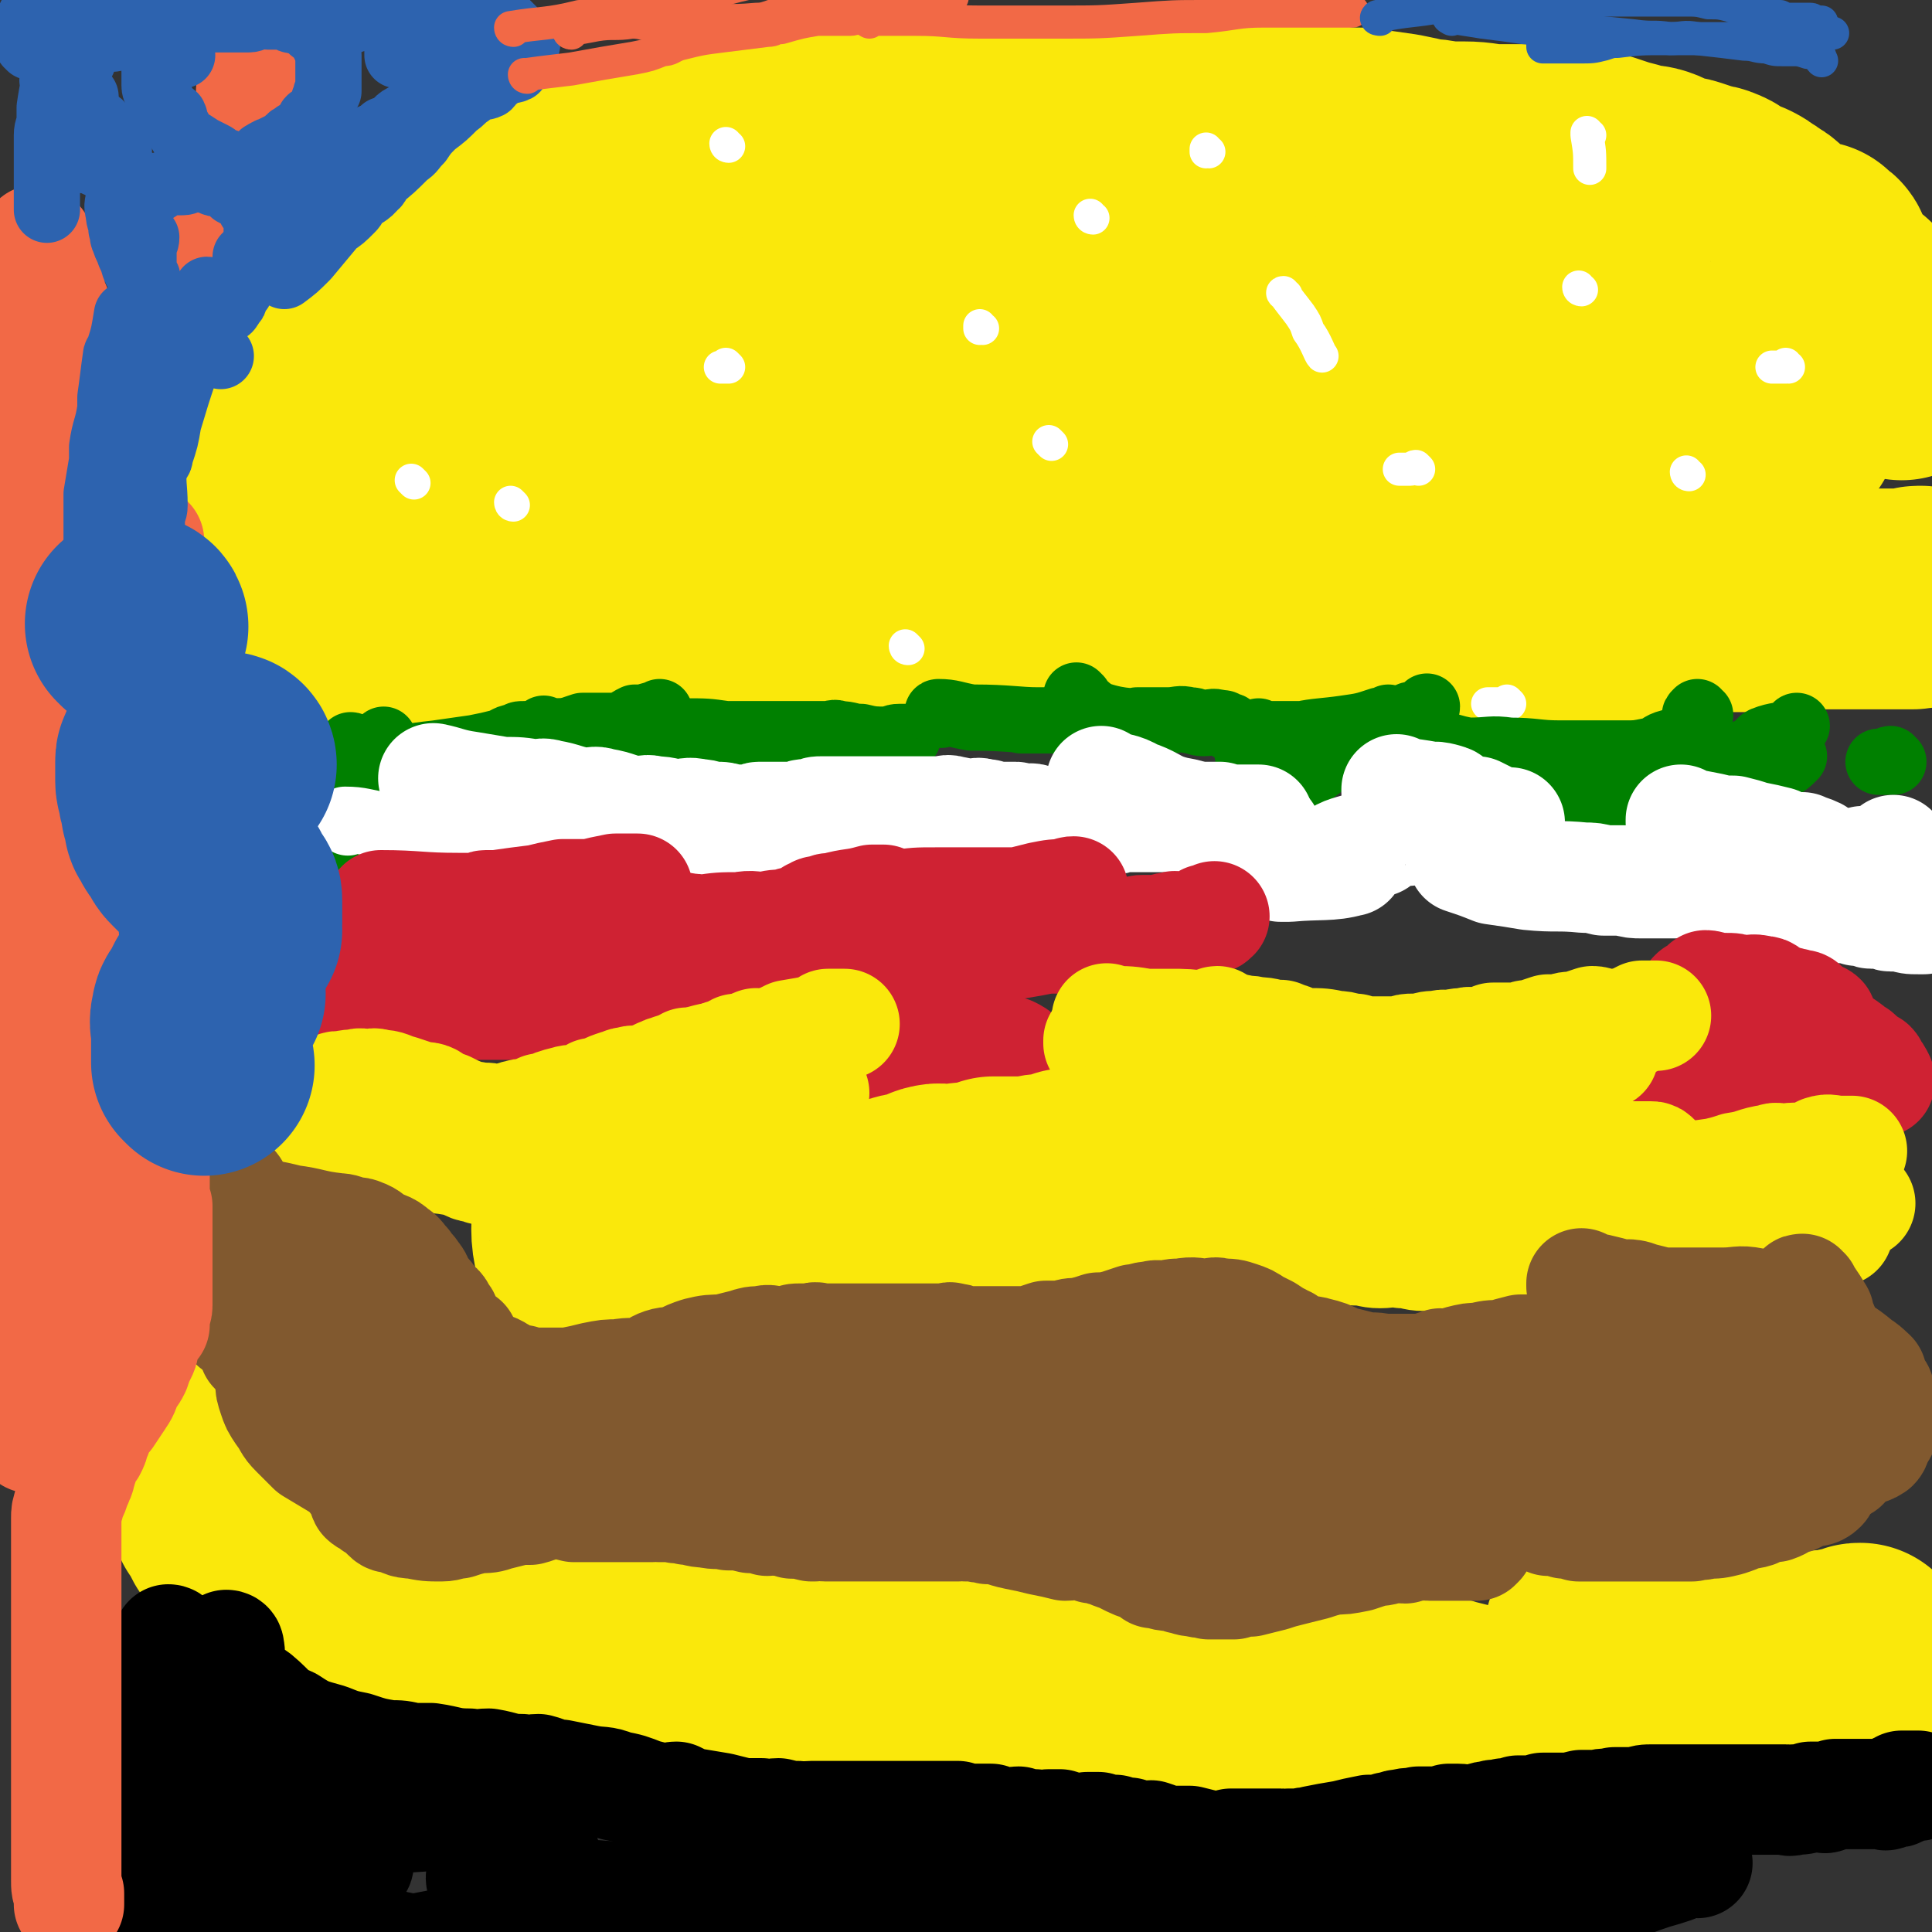 <svg viewBox='0 0 700 700' version='1.1' xmlns='http://www.w3.org/2000/svg' xmlns:xlink='http://www.w3.org/1999/xlink'><rect x="0" y="0" width="700" height="700" fill="#333333" stroke="none"/><g fill='none' stroke='#FAE80B' stroke-width='80' stroke-linecap='round' stroke-linejoin='round'><path d='M73,532c0,0 0,-1 -1,-1 0,0 1,0 1,1 0,0 0,0 0,0 0,0 0,-1 -1,-1 0,0 1,0 1,1 2,4 3,4 5,9 1,1 0,1 1,3 1,2 0,2 1,4 2,3 2,3 3,5 1,2 1,2 3,4 1,2 1,2 2,4 2,2 2,3 3,5 2,2 3,1 5,3 2,2 1,3 3,4 2,2 3,1 6,2 1,1 1,1 2,3 2,1 2,1 4,2 1,1 1,0 2,1 2,0 1,1 3,1 2,1 2,0 3,1 2,0 1,1 2,1 2,1 2,0 4,1 1,0 1,0 2,1 1,0 1,0 3,1 1,0 1,0 3,1 1,0 1,0 3,0 2,0 2,0 3,0 2,0 2,0 4,0 2,0 2,0 5,0 1,0 1,0 3,0 2,0 2,-1 4,0 2,0 2,0 4,1 1,0 1,0 3,0 3,0 3,0 6,0 2,0 2,-1 4,0 2,0 1,0 3,1 2,0 2,0 5,0 2,-1 2,0 3,0 2,0 2,0 3,0 2,0 2,0 4,0 1,0 1,0 2,0 1,0 1,0 2,0 1,0 1,0 2,0 1,-1 1,-1 3,-1 2,0 2,0 4,0 2,-1 2,-1 3,-1 2,-1 2,0 3,0 2,0 2,0 4,0 3,0 3,0 5,0 2,0 2,0 5,0 1,0 1,0 3,0 3,0 3,-1 5,0 2,0 2,0 3,1 3,0 3,0 5,1 3,0 2,1 5,1 2,1 2,0 3,1 2,0 2,0 4,1 1,1 1,1 2,2 3,1 3,1 5,1 2,1 2,1 4,2 2,1 2,1 4,2 1,0 1,1 3,1 1,1 1,0 3,1 2,0 2,0 3,1 2,0 2,0 5,1 1,0 1,1 2,1 3,1 3,1 5,2 2,0 2,0 3,0 2,1 2,1 4,2 1,0 1,0 3,0 1,0 1,0 3,0 1,0 1,0 3,0 4,0 4,-1 8,0 5,0 5,1 11,1 4,0 4,0 9,0 4,-1 4,0 8,0 2,0 2,0 3,0 3,0 3,0 5,0 3,-1 3,-1 7,-1 6,-1 6,0 12,0 8,0 8,0 16,0 4,0 4,0 9,0 3,0 3,0 7,0 2,0 2,0 3,0 3,0 3,0 6,0 3,0 3,-1 6,0 4,0 4,0 7,0 5,0 5,0 10,1 6,0 6,0 12,0 6,0 6,0 11,0 3,0 3,0 6,0 2,0 2,-1 4,0 3,0 3,0 6,0 3,1 3,0 6,0 7,1 7,1 13,3 4,0 4,0 9,1 4,1 4,1 8,2 3,0 3,0 6,0 3,1 3,1 6,2 4,0 4,0 7,1 4,1 4,1 8,2 3,1 3,1 6,1 4,1 4,0 7,0 3,1 3,2 5,3 3,0 3,0 6,0 3,1 3,0 7,0 3,1 3,1 7,1 3,0 3,0 6,0 3,1 3,0 7,0 3,0 3,1 7,0 4,0 4,0 8,-1 2,0 2,1 5,0 4,0 4,0 8,-2 4,-1 4,-1 9,-3 4,-1 4,-1 8,-2 2,0 2,0 5,-1 3,-2 3,-1 6,-3 1,0 1,-1 2,-1 1,-1 1,-1 3,-2 2,-1 2,-1 5,-1 1,-1 2,0 3,0 2,-1 2,-1 4,-1 2,-1 2,-2 4,-3 0,-1 0,-1 0,-2 0,-1 -1,-2 0,-2 1,-1 2,0 4,0 1,-1 1,-1 3,-1 1,-1 1,0 3,0 1,-1 2,-1 3,-1 0,-1 0,-1 1,-1 0,0 0,0 0,1 0,0 1,0 1,0 0,0 0,0 0,0 '/><path d='M579,593c0,0 -2,-1 -1,-1 0,0 1,0 2,1 8,1 12,2 17,3 1,0 -5,-1 -5,-1 0,-1 2,0 4,0 3,0 3,-1 5,0 3,0 3,0 6,0 2,1 2,0 4,1 2,0 2,0 4,0 0,0 0,0 0,0 '/><path d='M102,222c0,0 -1,-1 -1,-1 8,1 10,2 19,4 0,0 0,-1 0,-1 2,-1 3,0 5,0 3,0 3,0 5,0 3,0 3,0 5,0 4,0 4,-1 9,-1 4,0 4,0 8,0 3,-1 3,-1 7,-1 4,0 4,0 7,0 3,0 3,0 5,0 3,0 3,0 5,0 1,0 1,0 3,0 2,0 2,0 4,0 2,0 2,0 4,0 2,0 2,-1 4,-1 3,0 3,0 5,0 3,0 3,-1 5,-1 4,0 4,0 9,0 3,0 3,-1 6,-1 4,-1 4,-1 8,-2 2,0 2,1 4,1 2,0 2,-1 4,-1 3,0 3,0 5,0 1,0 1,0 1,0 2,0 2,0 3,0 2,0 2,0 3,0 2,0 2,0 3,0 2,0 2,0 3,0 1,0 1,0 2,0 3,0 3,0 6,0 3,0 3,0 6,1 3,0 3,1 7,1 2,0 2,0 5,0 2,0 2,0 4,0 3,0 3,0 6,0 2,0 2,0 3,0 2,0 2,0 3,0 1,0 1,0 2,0 3,0 3,0 6,0 2,0 2,0 5,0 5,-1 5,-1 9,-1 5,-1 5,-1 9,-1 3,0 3,0 6,0 5,0 4,-1 9,-1 3,0 3,0 6,0 3,-1 3,-1 5,-1 1,0 1,0 2,0 5,-1 5,-1 10,-1 5,-1 5,0 10,0 5,0 5,0 9,0 3,0 3,0 6,0 3,0 3,0 7,0 3,0 3,0 7,0 2,0 2,0 5,0 2,0 2,1 4,1 4,0 4,0 8,0 5,0 5,0 11,1 6,0 6,0 12,0 6,1 6,1 11,1 4,0 4,0 7,0 3,0 3,0 5,0 2,0 2,0 4,0 2,0 2,0 5,0 2,0 2,0 5,0 6,0 6,1 12,1 6,1 6,0 12,1 4,0 4,1 8,1 3,1 3,2 7,2 3,0 3,0 5,0 3,0 3,0 5,0 1,0 1,0 3,0 1,0 1,0 3,0 5,0 5,0 11,0 4,0 4,0 8,0 3,0 3,0 6,0 4,0 4,0 7,0 3,0 3,0 6,0 3,0 3,0 6,0 2,0 2,0 4,0 2,0 2,0 4,0 2,0 2,0 4,0 4,-1 4,-1 7,-1 6,-1 6,0 12,-1 5,0 5,-1 11,-1 4,-1 4,-1 8,-1 5,0 5,0 9,0 2,0 1,-1 3,-1 1,0 1,0 3,0 3,0 3,0 5,0 2,0 2,0 4,0 4,0 4,0 9,0 1,0 1,0 2,0 4,0 4,0 9,0 6,0 9,0 12,0 1,0 -4,0 -4,0 -1,0 1,0 3,0 1,0 1,0 3,0 1,0 1,0 1,0 1,0 1,0 2,0 0,0 0,0 0,0 2,0 2,0 3,0 2,0 2,0 3,0 2,0 1,-1 2,-1 1,0 1,0 1,0 '/><path d='M92,205c0,0 0,-1 -1,-1 0,0 1,1 1,1 0,-1 -1,-1 -1,-2 0,-1 0,-1 0,-2 0,-3 0,-3 0,-6 0,-3 -1,-3 0,-6 2,-7 2,-7 5,-14 2,-5 2,-5 5,-9 3,-6 2,-6 7,-12 6,-8 7,-7 14,-15 4,-3 2,-4 6,-7 16,-14 16,-14 33,-27 11,-9 11,-9 23,-18 7,-5 6,-5 13,-11 3,-2 3,-2 5,-4 2,-1 2,-1 3,-2 2,0 3,1 5,0 4,-1 3,-2 7,-4 4,-2 4,-2 8,-3 3,-1 3,-1 6,-1 3,-1 3,-1 6,-1 3,-1 3,-1 5,-1 3,-1 3,-1 5,-2 4,-1 4,-1 7,-1 8,-2 8,-2 17,-3 3,0 4,0 7,0 4,0 4,-1 7,-1 5,0 5,0 9,0 9,-1 9,-1 18,-2 9,-1 9,-1 19,-2 7,0 7,0 14,0 2,0 2,0 5,0 3,0 3,0 7,0 8,0 8,0 16,0 6,0 6,0 13,0 4,0 4,0 8,0 3,0 3,0 6,0 4,0 4,0 8,0 8,0 8,0 17,0 8,0 8,0 16,0 5,0 5,0 10,0 3,0 3,0 5,0 3,0 3,0 6,0 3,0 3,0 6,0 4,0 4,0 8,0 8,0 8,1 17,1 7,1 7,1 14,2 5,1 5,1 9,2 5,0 5,1 9,1 3,0 3,0 5,0 7,0 7,1 13,1 6,0 6,0 12,0 5,0 5,1 9,1 4,1 4,0 8,1 4,0 4,1 8,1 3,1 3,1 6,2 4,1 4,1 7,2 3,1 3,0 6,1 3,1 3,2 6,3 3,1 3,0 6,1 3,1 3,1 6,2 2,1 2,0 4,1 3,1 3,2 5,3 2,1 2,1 5,2 2,1 2,1 3,2 2,1 2,1 3,2 2,1 2,1 3,2 1,1 1,1 2,2 1,1 1,1 3,2 2,2 2,2 4,3 1,0 1,1 3,1 1,1 1,1 2,1 1,0 1,0 3,0 1,1 1,1 2,2 1,0 1,1 1,2 0,0 0,0 0,1 0,1 0,1 0,2 0,1 -1,2 0,2 2,3 3,2 7,5 1,1 1,1 3,3 2,1 2,1 3,3 1,1 1,1 3,3 1,2 2,2 3,4 2,2 2,1 3,3 0,2 -1,2 0,3 1,2 1,1 3,3 1,1 2,1 3,2 0,2 0,2 0,4 0,0 1,1 1,1 '/><path d='M189,161c0,0 -1,-1 -1,-1 6,-1 7,-1 14,-1 16,-2 16,-2 32,-3 20,-2 20,-1 39,-4 23,-3 23,-4 45,-7 24,-4 24,-5 48,-8 24,-3 24,-3 48,-4 19,-1 19,0 38,0 7,0 7,-1 13,0 5,0 5,1 10,3 5,2 7,2 9,4 1,0 -1,0 -3,1 -15,3 -15,5 -31,7 -30,3 -30,0 -60,2 -17,0 -17,1 -33,3 -43,5 -43,5 -86,10 -14,2 -14,2 -27,4 -10,1 -10,1 -20,1 -4,0 -4,0 -8,-1 -6,-1 -6,0 -11,-1 -3,-1 -3,-1 -5,-2 -2,-1 -2,-2 -2,-4 0,-2 1,-2 2,-3 2,-3 2,-3 6,-5 21,-10 21,-11 44,-18 25,-9 25,-8 50,-14 21,-4 22,-4 43,-6 11,0 11,1 21,2 18,2 18,1 35,5 18,3 18,4 35,10 16,5 16,5 33,10 9,3 9,3 18,6 6,3 6,3 13,5 5,2 5,2 9,4 9,4 9,3 17,8 5,2 6,2 10,5 1,1 0,3 -1,3 -7,0 -8,-1 -17,-1 -38,-2 -38,-3 -77,-3 -40,0 -40,1 -81,4 -19,1 -19,2 -37,4 -24,2 -24,3 -47,3 -14,0 -14,-1 -27,-3 -6,-1 -6,-1 -12,-2 -10,-2 -10,-1 -20,-3 -1,-1 0,-1 -1,-2 -1,-1 -1,-1 -3,-1 -1,-2 -2,-1 -3,-3 -1,-1 -3,-2 -2,-3 17,-9 18,-10 38,-17 28,-11 29,-10 59,-18 17,-4 17,-5 35,-7 27,-4 27,-4 55,-6 22,-1 22,-1 45,0 19,1 19,2 39,5 18,3 18,2 36,6 15,3 14,4 29,7 14,3 14,2 27,5 10,2 10,2 19,5 7,1 7,1 14,3 5,1 5,1 10,2 5,1 5,1 9,2 3,1 3,1 6,2 1,0 1,1 1,2 1,0 0,0 0,1 0,1 0,1 -1,1 -3,0 -3,0 -6,0 -14,1 -14,2 -29,2 -19,0 -19,-2 -37,-3 -21,-2 -21,-1 -41,-4 -17,-3 -17,-4 -34,-7 -11,-2 -12,0 -22,-3 -3,-2 -3,-3 -4,-5 -1,-2 -1,-2 -1,-4 0,-1 0,-1 0,-2 6,-2 7,-2 14,-3 10,-2 10,-2 21,-3 14,-2 14,-2 29,-2 13,-1 13,0 27,0 12,1 12,1 24,3 10,2 10,2 20,5 8,2 8,2 16,5 5,1 5,1 10,3 9,4 9,4 19,8 2,2 3,1 5,3 1,0 0,1 1,1 2,2 2,2 3,3 1,1 1,1 3,1 0,1 1,1 1,1 1,0 1,0 2,0 '/><path d='M151,176c0,0 -1,-1 -1,-1 0,0 1,1 1,1 0,0 0,0 0,0 '/></g>
<g fill='none' stroke='#FFFFFF' stroke-width='12' stroke-linecap='round' stroke-linejoin='round'><path d='M150,175c0,0 -1,-1 -1,-1 '/><path d='M264,53c0,0 -1,0 -1,-1 '/><path d='M466,107c0,0 -2,-1 -1,-1 2,3 3,4 6,8 2,3 2,3 3,6 3,4 4,8 5,9 '/><path d='M514,170c0,0 -1,-1 -1,-1 -1,0 -1,1 -2,1 -2,0 -3,0 -4,0 '/><path d='M264,133c0,0 -1,-1 -1,-1 0,0 0,1 1,1 0,0 0,0 0,0 -1,0 -1,0 -2,0 -1,0 -1,0 -1,0 '/><path d='M396,79c0,0 -1,0 -1,-1 '/><path d='M573,105c0,0 -1,0 -1,-1 '/><path d='M547,255c0,0 -1,-1 -1,-1 0,0 0,0 0,1 0,0 0,0 0,0 -1,0 -1,0 -1,0 -2,0 -2,0 -4,0 -1,0 -1,0 -2,0 '/><path d='M329,235c0,0 -1,-1 -1,-1 0,0 0,1 1,1 '/><path d='M438,55c0,0 -1,0 -1,-1 0,0 0,1 0,1 '/><path d='M576,49c0,0 -1,0 -1,-1 0,0 0,1 0,1 1,6 1,6 1,12 '/><path d='M381,161c0,0 -1,-1 -1,-1 '/><path d='M356,119c0,0 -1,0 -1,-1 0,0 0,1 0,1 0,0 0,0 0,0 1,0 0,0 0,-1 '/><path d='M186,183c0,0 -1,-1 -1,-1 0,0 0,1 1,1 '/><path d='M612,172c-1,0 -1,-1 -1,-1 '/><path d='M648,133c-1,0 -1,-1 -1,-1 0,0 0,1 0,1 0,0 0,0 -1,0 -1,0 -1,0 -2,0 -1,0 -1,0 -1,0 -1,0 -1,0 -1,0 '/></g>
<g fill='none' stroke='#008000' stroke-width='12' stroke-linecap='round' stroke-linejoin='round'><path d='M120,282c0,0 -1,-1 -1,-1 0,0 1,0 1,1 '/><path d='M117,298c0,0 -1,-1 -1,-1 0,0 1,0 1,1 0,0 0,0 0,0 0,0 -1,-1 -1,-1 '/></g>
<g fill='none' stroke='#008000' stroke-width='24' stroke-linecap='round' stroke-linejoin='round'><path d='M116,315c0,0 -1,-1 -1,-1 0,0 1,0 1,1 0,0 0,0 0,0 0,-1 0,-1 0,-1 4,-5 5,-4 8,-9 1,-1 -1,-1 0,-3 2,-4 3,-4 6,-8 0,-1 0,-1 0,-3 0,-2 0,-2 1,-4 0,-2 0,-2 1,-4 1,-3 1,-3 3,-6 1,-2 1,-2 3,-5 0,-1 0,-1 1,-2 0,-1 0,-1 0,-2 '/><path d='M128,271c0,0 -1,-1 -1,-1 0,0 1,0 1,1 0,0 0,0 0,0 5,2 5,3 11,3 9,1 9,0 19,-1 7,-1 7,-1 14,-2 5,-1 5,-1 9,-2 3,-1 3,-2 6,-2 1,-1 1,-1 3,-1 3,0 3,0 7,0 4,-1 4,-1 8,-1 3,-1 3,-1 6,-2 4,0 4,0 7,0 3,0 3,0 5,0 2,0 2,-1 4,-1 1,-1 1,-1 3,-2 1,0 1,0 3,0 3,-1 4,-1 6,-2 '/><path d='M198,265c0,0 -1,-1 -1,-1 0,0 0,1 1,1 8,0 8,0 16,0 7,0 7,0 14,0 6,0 6,0 13,0 4,0 4,0 7,0 8,0 8,0 15,1 3,0 3,0 6,0 5,0 5,0 10,0 4,0 4,0 8,0 4,0 4,0 8,0 2,0 2,0 4,0 3,0 3,-1 5,0 4,0 4,1 8,1 4,1 5,1 9,1 3,0 2,-1 5,-1 1,0 3,0 3,0 '/><path d='M341,259c0,0 -1,-1 -1,-1 0,0 0,0 1,1 0,0 0,0 0,0 0,0 -2,-1 -1,-1 5,0 6,1 12,2 1,0 1,0 1,0 12,0 16,1 23,1 2,0 -7,0 -6,0 3,0 7,0 14,0 2,0 2,0 4,0 3,-1 3,-1 6,-2 1,0 1,0 2,0 '/><path d='M391,253c0,0 -1,-1 -1,-1 0,0 0,0 0,1 0,0 0,0 0,0 4,3 4,4 8,6 9,3 13,2 19,3 1,0 -4,-1 -5,-1 0,0 3,0 5,0 3,0 3,0 6,0 4,0 4,-1 8,0 3,0 2,1 5,1 3,0 3,-1 6,0 2,0 1,0 3,1 1,0 1,0 1,1 3,1 3,1 5,3 0,0 -1,0 -1,0 1,1 1,1 2,2 0,1 0,1 0,2 0,1 0,1 0,2 1,2 1,2 2,3 0,1 -1,1 -1,2 0,1 0,1 0,2 0,1 0,1 0,3 0,0 0,0 0,1 0,1 0,2 0,3 1,0 1,0 1,0 1,1 1,1 1,2 1,0 0,1 0,1 2,1 3,1 4,1 3,-1 2,-2 4,-3 2,-2 3,-1 5,-2 1,-1 1,-1 2,-2 1,-1 0,-2 2,-3 1,-1 2,0 3,-1 5,-3 4,-4 9,-7 2,-2 2,-2 5,-3 3,-2 3,-2 6,-3 2,-1 2,-2 3,-2 3,-1 3,-1 5,-2 1,0 1,-1 2,-1 2,-1 2,-1 3,-1 1,-1 1,-1 3,-2 1,0 0,0 1,0 2,0 2,0 3,0 2,-1 2,-3 2,-3 '/><path d='M457,266c0,0 -1,-1 -1,-1 0,0 0,1 0,1 10,0 14,0 21,0 1,0 -6,0 -5,0 4,-1 8,-1 15,-2 7,-1 7,-1 13,-3 2,0 2,0 3,-1 0,0 0,0 0,0 '/><path d='M520,270c0,0 -2,-1 -1,-1 6,1 7,2 13,3 8,0 8,-1 15,0 9,0 10,1 18,1 0,0 -2,0 -1,0 9,0 12,0 20,0 1,0 -2,0 -1,0 1,0 3,0 6,0 4,0 4,0 9,-1 4,-1 3,-2 7,-3 2,0 3,1 4,1 '/><path d='M541,273c0,0 -2,-1 -1,-1 4,3 5,4 11,7 4,1 4,1 7,2 5,2 5,2 10,4 1,0 1,0 3,1 2,0 2,0 4,1 2,0 2,0 4,1 2,0 2,1 4,1 3,1 3,0 5,1 1,0 1,0 1,0 '/><path d='M610,272c-1,0 -2,-1 -1,-1 4,1 5,2 10,3 3,1 5,2 6,2 1,0 -2,-1 -4,-1 '/><path d='M616,259c-1,0 -1,-1 -1,-1 -1,1 -1,1 -1,2 2,7 3,10 5,15 0,1 -1,-4 0,-4 2,2 3,5 7,8 1,2 2,1 4,1 2,0 2,0 3,0 2,0 2,0 4,0 3,-1 3,0 6,-1 4,-2 5,-3 7,-5 '/><path d='M628,275c-1,0 -1,-1 -1,-1 0,0 0,0 0,1 0,0 0,0 0,0 4,-2 5,-2 9,-4 2,-1 1,-2 3,-3 5,-2 6,-1 10,-3 2,-1 1,-1 2,-2 0,0 0,0 0,0 '/><path d='M686,276c-1,0 -1,-1 -1,-1 -1,0 -1,1 -2,1 0,0 0,0 -1,0 -1,0 -2,0 -1,0 0,0 0,0 1,0 1,0 1,0 2,0 1,0 1,0 1,0 '/></g>
<g fill='none' stroke='#FFFFFF' stroke-width='24' stroke-linecap='round' stroke-linejoin='round'><path d='M126,298c0,0 -1,-1 -1,-1 0,0 1,0 1,1 0,0 0,0 0,0 0,0 -1,-1 -1,-1 6,0 7,1 14,2 9,1 9,1 18,2 0,0 -1,0 -1,0 8,1 8,1 16,2 0,0 -1,0 -1,0 4,-1 4,-1 8,0 4,0 4,1 9,2 4,0 5,0 9,0 4,1 4,1 7,1 2,0 2,-1 4,0 4,0 3,1 7,1 2,0 2,-1 3,0 3,0 2,1 5,1 1,0 1,0 3,0 2,0 2,0 5,0 3,0 3,0 5,0 2,0 2,-1 3,0 2,0 2,1 4,1 1,0 1,0 2,0 1,0 1,0 2,0 2,0 2,0 4,1 2,0 2,0 3,0 2,0 2,0 3,0 1,0 1,0 2,0 3,0 3,0 6,0 1,0 1,0 3,0 1,0 1,0 3,0 1,0 1,0 1,0 1,0 1,0 1,0 0,-1 -1,-1 0,-1 0,-1 1,-1 2,-1 0,0 0,0 0,0 '/></g>
<g fill='none' stroke='#FFFFFF' stroke-width='40' stroke-linecap='round' stroke-linejoin='round'><path d='M158,283c0,0 -1,-1 -1,-1 0,0 1,0 1,1 0,0 0,0 0,0 0,0 -1,-1 -1,-1 5,1 6,2 13,3 6,1 6,1 12,2 6,0 6,0 12,1 2,0 2,-1 5,0 6,1 6,2 13,3 3,0 3,-1 6,0 6,1 6,2 12,3 4,0 4,-1 7,0 5,0 4,1 9,1 3,0 3,-1 7,0 3,0 3,1 6,1 3,0 3,0 6,1 2,0 2,0 5,0 1,0 1,0 3,0 1,0 1,-1 2,-1 2,0 2,0 4,0 1,0 1,0 2,0 1,0 1,0 3,0 1,0 1,0 2,0 2,0 2,0 3,0 2,-1 2,-1 3,-1 1,0 1,0 2,0 2,-1 2,-1 4,-1 2,0 2,0 4,0 2,0 2,0 4,0 1,0 1,0 1,0 1,0 1,0 2,0 2,0 2,0 4,0 1,0 1,0 3,0 3,0 3,0 6,0 3,0 3,0 6,0 2,0 2,0 5,0 2,0 2,0 4,0 2,0 2,0 4,0 2,0 2,-1 4,0 3,0 2,1 5,1 1,0 1,0 2,0 2,0 2,-1 4,0 2,0 2,0 3,1 1,0 1,0 2,0 1,0 1,0 2,0 3,0 3,0 5,0 1,0 1,1 3,1 2,0 2,-1 4,0 1,0 1,1 3,1 1,0 1,0 1,0 2,0 2,0 3,0 2,0 2,0 3,0 2,0 2,0 3,0 1,0 1,0 2,0 2,-1 2,-1 4,-1 2,-1 2,0 4,0 1,0 1,0 2,0 2,0 2,0 3,0 1,0 1,-1 3,-1 2,0 2,0 3,0 1,0 1,0 2,0 2,0 2,0 4,0 1,0 1,0 3,0 2,0 2,0 4,0 3,0 3,0 5,0 2,0 2,0 4,0 1,0 1,0 2,0 1,0 1,0 2,0 2,0 2,0 3,0 1,0 1,0 1,0 2,0 2,0 3,0 1,1 1,1 3,1 0,0 0,0 1,0 1,0 1,0 2,0 1,0 1,0 2,0 1,0 1,0 2,0 2,0 3,0 4,0 '/><path d='M400,284c0,0 -1,-1 -1,-1 0,0 0,1 0,1 6,2 7,1 12,4 6,2 6,3 11,5 6,2 6,1 11,3 5,1 5,1 9,3 3,1 3,1 7,2 3,0 3,0 6,0 2,1 2,1 4,1 '/><path d='M465,314c0,0 -1,-1 -1,-1 0,0 0,0 0,1 0,0 0,0 0,0 2,0 2,0 3,0 11,-1 15,0 22,-2 2,0 -5,-1 -4,-2 3,-2 6,-2 11,-4 1,0 1,-1 3,-1 2,-2 2,-3 5,-4 3,-1 3,0 6,0 2,-1 3,-1 5,-1 1,-1 1,-1 3,-2 1,0 2,0 3,0 2,0 2,0 3,0 0,0 1,0 1,0 0,-1 0,-1 -1,-1 0,0 0,0 0,0 '/><path d='M507,287c0,0 -1,-1 -1,-1 0,0 0,0 0,1 0,0 0,0 0,0 10,1 13,2 19,3 1,0 -6,-2 -5,-1 4,2 10,5 14,7 1,1 -4,-2 -4,-2 1,-1 3,0 5,0 2,1 2,1 4,2 2,1 2,1 4,2 2,0 3,0 4,0 '/><path d='M531,311c0,0 -1,-1 -1,-1 0,0 0,1 0,1 6,2 6,2 11,4 7,1 7,1 13,2 10,1 10,0 20,1 3,0 3,0 7,1 3,0 3,0 7,0 4,1 4,1 7,1 7,0 7,0 14,0 3,0 3,0 5,0 4,0 4,0 8,1 4,0 4,-1 8,0 4,0 4,0 8,1 3,0 3,1 6,1 2,0 2,0 3,0 2,0 2,0 3,1 2,0 2,1 3,1 2,0 2,0 4,0 1,0 2,-1 3,0 0,0 0,1 0,2 0,0 -1,1 0,1 2,1 3,0 6,1 2,0 2,-1 4,0 1,0 1,0 3,1 1,0 2,-1 3,0 1,0 1,1 2,1 1,0 1,0 3,0 0,0 1,-1 1,0 2,0 2,1 3,1 0,0 0,0 0,0 0,0 1,0 1,0 2,0 2,0 3,0 3,1 3,1 6,1 1,0 1,0 2,0 0,0 0,0 0,0 '/><path d='M622,317c-1,0 -2,-1 -1,-1 8,1 9,2 19,2 3,0 3,-1 7,-1 4,0 4,0 8,0 2,0 1,-1 3,-1 2,-1 2,-1 4,-1 3,-1 3,0 7,-1 3,-1 3,-1 6,-2 2,0 2,1 4,1 0,0 -1,0 -1,0 2,-1 3,-1 5,-2 0,0 -1,0 -1,0 0,0 0,0 1,0 1,0 1,-1 2,-1 1,-1 1,-1 1,-2 '/><path d='M610,298c-1,0 -1,-1 -1,-1 0,0 0,1 0,1 6,1 6,1 11,2 4,1 4,1 8,1 4,1 4,1 7,2 5,1 5,1 9,2 4,2 4,3 8,4 1,0 0,-2 1,-2 2,1 3,1 5,2 1,1 0,2 1,2 2,2 2,1 4,2 2,1 2,0 3,1 2,0 2,0 3,0 2,1 2,0 3,1 1,0 1,0 2,0 1,1 1,1 2,1 1,0 2,0 3,0 '/></g>
<g fill='none' stroke='#CF2233' stroke-width='40' stroke-linecap='round' stroke-linejoin='round'><path d='M119,346c0,0 -1,-1 -1,-1 0,0 1,1 1,1 0,0 0,0 1,0 7,0 7,0 14,0 8,0 8,0 16,0 5,0 5,-1 10,-1 3,0 3,0 6,0 7,-1 7,0 15,-1 1,-1 1,-2 3,-2 5,0 5,1 10,1 7,0 7,0 14,-1 5,0 5,-1 9,-1 6,-1 6,-1 11,-2 5,-1 5,-1 11,-2 1,0 1,1 2,1 2,0 2,0 3,0 3,-1 3,-1 5,-1 3,-1 3,0 5,0 7,-1 7,-1 14,-1 5,-1 5,0 9,0 4,-1 4,-1 9,-1 1,-1 1,-1 2,-1 1,0 1,0 2,0 2,-1 2,-1 3,-1 1,0 1,0 2,-1 0,0 -2,0 -1,0 0,-1 0,-1 1,-1 1,-1 1,-1 3,-1 2,-1 2,-1 4,-1 7,-2 7,-1 14,-3 1,0 1,0 2,0 1,0 1,0 2,0 '/><path d='M107,347c0,0 0,-1 -1,-1 0,0 1,0 1,1 0,0 0,0 0,0 0,0 -1,-1 -1,-1 6,0 7,0 14,1 6,0 6,0 12,1 6,0 6,0 13,0 2,0 2,0 5,0 9,-1 9,-1 18,-1 3,0 3,-1 5,-1 4,0 4,0 8,0 4,-1 4,-1 7,-1 5,-1 5,-1 10,-2 6,0 6,0 12,-1 5,-1 5,-1 10,-2 4,0 4,1 8,0 2,-1 2,-1 4,-2 2,0 2,0 5,0 0,0 0,0 1,0 2,-1 2,-1 3,-1 1,-1 1,-1 2,-1 1,0 1,0 2,0 1,0 1,0 1,0 1,0 1,0 1,0 '/><path d='M139,329c0,0 -1,-1 -1,-1 13,0 14,1 28,1 4,0 4,0 8,0 1,0 1,-1 2,-1 2,0 2,0 4,0 7,-1 7,-1 15,-2 4,-1 4,-1 9,-2 5,0 5,0 10,0 4,-1 4,-1 9,-2 3,0 3,0 6,0 0,0 0,0 1,0 0,0 0,0 1,0 '/><path d='M126,361c0,0 -1,-1 -1,-1 0,0 1,0 1,1 0,0 0,0 0,0 0,0 -1,-1 -1,-1 5,0 7,1 13,2 8,1 8,1 16,2 11,0 11,0 22,0 5,0 5,0 9,0 3,0 3,0 5,0 8,0 8,0 16,0 3,0 3,0 5,0 9,0 9,0 17,0 3,0 3,-1 6,-1 5,-1 5,0 10,0 6,-1 6,-1 12,-2 6,-1 6,-1 11,-2 5,0 5,0 10,0 3,-1 3,-1 6,-2 4,0 4,0 8,0 4,-1 4,-1 8,-2 3,-1 3,-1 7,-1 3,-1 3,0 7,-1 4,-1 4,-1 7,-2 4,0 4,0 7,-1 5,0 5,1 9,0 3,-1 3,-2 6,-3 4,-2 4,-2 7,-3 3,-1 3,-1 6,-1 2,0 2,0 3,0 3,0 3,0 5,0 5,-1 5,-1 11,-2 5,-1 5,-1 10,-1 3,-1 3,0 6,0 3,0 3,0 6,0 2,-1 2,-1 5,-1 3,-1 3,0 6,0 2,-1 2,-1 4,-1 2,-1 2,-1 3,-1 2,0 2,0 4,0 1,0 1,0 2,0 3,-1 3,-1 5,-1 1,-1 1,0 3,0 1,0 1,0 3,0 2,-1 2,-1 3,-1 2,-1 2,-1 3,-2 2,0 2,0 3,-1 0,0 0,0 0,0 '/><path d='M306,330c0,0 -2,-1 -1,-1 6,-1 7,-1 14,-1 3,0 3,0 6,0 7,-1 7,-1 14,-1 2,0 2,0 3,0 3,0 3,0 5,0 10,0 10,0 20,0 1,0 1,0 2,0 4,-1 4,-1 8,-2 5,-1 5,-1 10,-1 1,-1 1,-1 2,-1 0,0 0,0 0,0 '/><path d='M372,405c0,0 -1,-1 -1,-1 0,0 1,1 0,1 0,0 0,0 -1,0 -1,0 -1,-1 -2,0 -5,1 -5,1 -10,3 -2,0 -2,0 -3,0 -2,0 -2,0 -4,0 -3,1 -3,0 -6,1 -3,0 -3,1 -7,1 -3,0 -3,0 -5,-1 -3,-1 -3,-2 -5,-3 -2,-1 -3,0 -5,-1 -1,-1 -1,-2 -2,-3 -1,-2 -2,-2 -3,-3 -1,-1 -2,-1 -2,-2 -1,-2 0,-2 0,-4 -1,-1 0,-1 0,-2 0,0 0,0 0,0 0,-1 0,-1 0,-2 0,-1 -1,-1 0,-2 0,-1 0,-1 1,-2 2,-2 2,-2 5,-3 3,-2 3,-2 7,-3 4,-1 4,0 8,0 3,-1 3,-1 7,-1 2,-1 2,0 5,0 3,0 3,-1 5,0 2,0 2,0 5,1 1,0 1,0 3,1 2,1 2,1 4,1 2,1 2,1 3,2 1,1 1,1 1,2 1,0 2,-1 2,0 1,1 0,2 0,4 0,1 1,1 0,2 -1,1 -1,0 -2,1 0,1 0,1 -1,2 0,1 0,1 -1,2 -1,1 -1,0 -2,1 -2,0 -2,1 -3,1 -2,0 -2,0 -3,1 -2,0 -2,0 -3,0 -1,0 -1,0 -2,0 -1,-1 -1,0 -2,-1 -1,0 -1,0 -1,-1 0,0 0,0 -1,0 0,0 0,0 0,-1 0,0 0,0 0,0 0,-1 0,-1 0,-1 1,-1 1,-1 2,-1 1,-1 1,0 3,0 1,0 1,0 3,0 0,0 0,0 0,0 '/><path d='M661,420c-1,0 -1,-1 -1,-1 -1,0 -1,1 -2,1 -1,0 -1,0 -3,0 -3,0 -3,0 -6,0 -3,0 -3,0 -6,0 -3,0 -3,0 -6,0 -3,0 -3,0 -6,0 -3,0 -3,0 -5,0 -3,-1 -3,-2 -6,-4 -3,-2 -3,-2 -6,-4 -1,-1 -2,-1 -3,-3 -1,-2 -1,-2 -3,-5 -1,-1 -2,-1 -3,-2 0,-1 0,-2 0,-3 0,-1 0,-1 0,-1 0,-2 0,-2 0,-3 0,-2 0,-2 0,-4 1,-4 1,-4 2,-8 1,-3 1,-3 1,-6 1,-3 1,-3 2,-6 1,-3 1,-3 2,-6 0,-1 0,-1 0,-2 1,-2 1,-2 2,-3 0,0 0,0 1,0 1,-1 1,-1 2,-1 1,-1 0,-1 1,-2 2,0 2,1 4,1 1,0 1,0 3,0 3,0 3,0 6,1 3,0 4,-1 7,0 3,0 2,1 5,3 2,1 3,1 5,1 2,1 2,0 3,1 2,0 2,0 3,1 2,2 2,2 4,3 1,1 1,0 2,1 1,2 0,2 0,3 1,3 1,3 3,4 2,2 2,1 4,2 3,2 3,2 5,4 1,0 1,0 1,1 1,1 1,1 2,1 1,1 1,1 3,2 1,1 0,1 1,2 1,1 1,1 2,3 0,0 -1,0 -1,0 0,0 1,0 1,1 -1,0 -1,0 -3,0 -2,0 -2,-1 -4,0 -6,1 -6,2 -12,4 -1,0 -1,0 -2,0 -1,0 -1,0 -3,0 -3,0 -3,0 -6,0 -2,-1 -2,-1 -5,-2 -1,0 -1,0 -3,0 -1,-1 0,-1 -1,-2 -1,0 -1,0 -2,0 0,-1 0,-1 0,-2 0,0 0,0 0,0 0,-1 0,-1 1,-1 0,-1 1,0 1,0 2,0 2,0 4,0 2,0 2,0 4,0 3,0 3,0 5,0 2,0 2,0 4,0 0,0 0,0 1,0 0,0 0,0 0,0 '/></g>
<g fill='none' stroke='#FAE80B' stroke-width='40' stroke-linecap='round' stroke-linejoin='round'><path d='M107,413c0,0 0,-1 -1,-1 0,0 1,1 1,1 0,-1 0,-1 0,-1 2,-4 2,-4 4,-8 1,-3 3,-4 3,-5 0,-1 -3,2 -2,2 3,-2 7,-4 11,-7 0,-1 -2,0 -2,0 0,0 1,0 3,0 2,-1 2,-1 5,-1 2,-1 2,0 4,0 2,0 2,-1 4,0 4,0 4,1 8,2 3,1 3,1 6,2 2,1 3,0 5,1 3,2 3,2 6,3 2,1 2,1 4,2 1,0 1,1 3,1 2,1 2,0 4,1 1,0 1,0 3,0 2,0 2,1 3,1 1,0 1,0 2,0 2,0 2,0 3,0 2,-1 2,-2 4,-2 2,-1 2,0 4,0 2,-1 2,-2 4,-2 0,-1 0,0 1,0 4,-2 4,-2 8,-3 3,-1 3,0 6,-1 2,0 2,-1 4,-2 2,0 2,0 4,-1 2,-1 2,-1 5,-2 2,0 1,-1 4,-1 2,-1 2,0 4,0 1,-1 1,-1 3,-1 2,-1 2,-1 4,-2 2,0 1,-1 3,-1 2,-1 2,-1 4,-1 2,-1 1,-1 3,-2 2,0 2,0 3,0 4,-1 4,-1 8,-2 1,0 1,-1 3,-1 2,-1 2,0 3,0 3,-1 2,-1 4,-2 2,-1 2,-1 4,-2 0,0 0,0 1,1 0,0 0,0 0,0 '/><path d='M256,385c0,0 -1,-1 -1,-1 7,-2 11,-1 16,-3 1,0 -5,-1 -4,-1 5,-1 8,0 15,-2 1,0 0,-1 0,-1 2,-1 2,-1 4,-2 6,-1 6,-1 11,-2 2,-1 2,-1 3,-2 2,0 2,0 4,0 1,0 1,0 2,0 '/><path d='M111,409c0,0 -1,-1 -1,-1 0,0 1,0 1,1 0,0 0,0 0,0 4,2 3,3 8,5 6,2 7,1 14,3 7,1 7,1 15,2 9,1 10,0 19,2 3,1 3,2 6,2 2,1 2,1 5,1 3,0 3,-1 6,0 6,0 6,1 13,1 3,0 3,-1 6,-1 7,-2 7,-1 14,-3 5,-1 5,0 10,-2 4,-1 4,-1 8,-3 6,-2 6,-2 11,-3 3,-1 3,0 6,-1 4,-1 4,-2 8,-3 3,-2 3,-2 6,-3 2,-2 2,-2 5,-2 4,-2 4,-1 7,-2 4,-2 4,-2 7,-3 3,-1 3,-1 7,-2 1,0 2,-1 3,-1 '/><path d='M402,370c0,0 -1,-1 -1,-1 0,0 0,1 0,1 1,0 1,0 1,0 7,0 7,0 13,1 2,0 2,0 3,0 3,0 3,0 5,0 7,0 7,0 15,1 2,0 2,-1 4,0 3,0 3,1 7,1 3,1 3,0 6,1 5,0 4,1 9,1 1,1 1,0 2,1 2,0 2,1 5,2 2,0 2,0 3,0 5,0 5,0 10,1 4,0 3,1 7,1 2,1 2,1 5,1 1,0 1,0 3,0 1,0 1,0 2,0 1,0 1,0 3,0 1,0 1,0 3,0 3,-1 3,-1 5,-1 2,0 2,0 3,0 3,-1 3,-1 6,-1 3,-1 3,0 5,0 2,-1 2,-1 5,-1 2,-1 2,0 5,0 3,-1 3,-1 5,-2 2,0 2,0 4,0 3,0 3,0 6,0 2,-1 2,-1 4,-1 3,-1 3,-1 6,-2 2,0 2,0 4,0 3,-1 3,-1 6,-1 3,-1 3,-1 6,-2 2,0 2,1 5,1 2,0 2,0 5,0 3,-1 3,-1 5,-1 1,-1 1,-1 3,-2 1,0 1,0 3,0 1,0 1,0 2,0 '/><path d='M442,371c0,0 -2,-1 -1,-1 5,3 5,5 11,8 9,4 13,5 18,7 1,1 -6,-2 -5,-2 4,-1 8,0 16,1 5,0 5,0 10,1 9,0 9,0 17,1 5,0 5,0 9,0 4,0 4,0 7,0 4,-1 4,-2 9,-2 6,0 6,1 12,1 6,0 6,-1 11,-1 4,0 4,0 8,0 3,0 3,0 7,0 2,-1 2,-1 5,-2 1,0 1,0 3,0 1,0 1,0 2,0 '/><path d='M399,378c0,0 -1,-1 -1,-1 0,0 0,0 0,1 0,0 0,0 0,0 8,2 8,2 15,4 12,2 12,2 24,3 11,2 11,1 22,2 5,0 5,0 10,0 2,1 2,1 4,1 10,0 10,0 20,0 8,0 8,0 16,0 3,0 3,0 6,0 7,0 7,0 14,1 1,0 1,-1 3,0 1,0 1,1 3,1 2,1 2,0 4,1 2,0 2,2 2,3 '/></g>
<g fill='none' stroke='#FAE80B' stroke-width='80' stroke-linecap='round' stroke-linejoin='round'><path d='M212,436c0,0 0,-1 -1,-1 0,0 0,0 0,1 0,9 -1,10 1,18 1,2 3,1 5,3 0,0 -1,0 0,1 5,6 5,6 10,12 0,0 0,-1 0,-1 1,0 1,1 3,2 2,1 2,0 4,1 1,0 1,0 2,0 0,0 0,0 1,0 '/><path d='M253,461c0,0 -1,-1 -1,-1 0,0 0,0 1,1 0,0 0,0 0,0 7,-4 9,-4 15,-8 0,0 -3,0 -3,0 7,-2 11,-2 18,-4 1,-1 -2,-1 -2,-1 1,-1 3,-1 5,-2 3,0 3,0 7,0 2,-1 2,-1 4,-1 1,0 2,0 3,0 1,-1 1,-2 2,-2 3,-1 4,-1 6,-2 '/><path d='M313,442c0,0 -1,-1 -1,-1 4,-1 5,0 10,-2 2,0 1,-1 3,-2 5,-2 6,-1 11,-2 1,-1 1,-2 2,-2 3,-1 3,0 6,0 6,-1 6,-1 12,-1 2,-1 2,-1 4,-2 4,0 4,0 8,0 3,0 3,0 6,0 3,-1 3,-1 7,-1 3,-1 3,-1 6,-2 3,0 3,0 6,0 3,-1 4,0 5,0 '/></g>
<g fill='none' stroke='#FAE80B' stroke-width='40' stroke-linecap='round' stroke-linejoin='round'><path d='M405,427c0,0 -1,-1 -1,-1 0,0 0,0 0,1 4,4 3,6 8,9 6,3 7,1 14,3 8,3 8,3 17,5 5,2 5,1 9,2 3,0 3,0 5,1 7,1 7,1 14,2 2,1 2,1 3,1 4,1 4,1 8,2 4,0 4,0 9,1 5,0 5,1 9,1 4,0 4,-1 8,0 4,0 4,1 8,1 4,0 4,0 7,0 4,0 4,0 7,0 2,0 2,0 4,0 3,0 3,0 6,0 1,-1 1,-1 2,-1 '/><path d='M451,440c0,0 -1,-1 -1,-1 0,0 0,0 0,1 0,0 0,0 0,0 9,0 9,0 18,0 16,-1 16,-1 31,-2 7,0 7,-1 14,-1 1,0 1,0 3,0 10,-1 10,-2 20,-2 10,-1 10,-1 19,-1 3,-1 3,-1 7,-1 7,-1 7,0 13,-1 3,0 3,-1 5,-2 2,0 2,0 3,-1 0,0 1,-1 1,-1 '/><path d='M428,418c0,0 -1,-1 -1,-1 0,0 0,1 0,1 8,1 8,1 17,2 8,0 8,0 16,1 13,0 13,0 27,0 9,-1 9,0 18,-1 2,-1 2,-2 5,-2 11,-1 11,0 22,0 11,0 11,-1 23,0 4,0 4,0 9,1 3,0 3,0 5,0 5,0 5,0 9,0 4,0 4,0 9,0 4,0 4,0 9,0 1,0 1,0 1,0 0,0 0,0 1,0 1,0 1,0 2,1 0,0 0,0 0,0 '/><path d='M513,424c0,0 -2,-1 -1,-1 4,1 5,3 10,4 9,1 9,1 18,2 7,0 7,0 15,1 11,0 11,0 22,0 5,-1 5,-1 9,-1 6,-1 6,-1 11,-2 5,0 5,0 11,0 7,-1 7,-1 14,-2 4,-1 4,-1 7,-2 7,-1 6,-2 13,-3 2,-1 2,0 4,0 5,-1 5,0 10,-1 2,-1 2,-1 4,-2 1,0 0,0 0,0 3,-1 3,0 7,0 1,0 1,0 2,0 1,0 1,0 2,0 '/><path d='M589,424c0,0 -1,-1 -1,-1 0,0 0,0 0,1 4,3 3,5 8,7 7,3 8,1 15,3 7,1 7,1 14,2 2,0 2,0 4,0 8,0 8,0 17,0 2,0 2,0 4,0 4,0 4,0 7,0 3,0 3,0 7,0 4,0 4,0 8,0 1,0 1,0 2,0 0,0 0,0 0,0 '/><path d='M591,448c-1,0 -2,-1 -1,-1 12,0 13,0 26,1 4,0 4,0 8,0 11,0 14,0 22,0 1,0 -4,0 -4,0 0,0 2,0 5,0 9,-1 13,-1 19,-2 1,0 -3,0 -6,1 '/></g>
<g fill='none' stroke='#81592F' stroke-width='40' stroke-linecap='round' stroke-linejoin='round'><path d='M85,431c0,0 0,-1 -1,-1 0,0 1,0 1,1 0,0 0,0 0,0 2,5 2,5 4,10 0,0 0,0 0,1 -1,8 0,10 -1,17 -1,0 -2,-2 -2,-2 -1,9 -1,13 -2,20 0,1 1,-4 1,-3 0,0 0,2 0,4 0,1 0,1 0,2 '/><path d='M93,490c0,0 -1,-1 -1,-1 3,3 3,4 7,8 4,4 4,3 8,8 3,3 3,3 6,7 3,4 4,3 7,8 0,0 0,1 1,1 3,7 5,9 7,14 1,1 -1,-3 -1,-2 0,0 1,2 2,4 1,1 1,1 2,2 1,2 0,2 1,4 1,1 2,1 3,2 1,1 1,0 2,1 2,2 2,2 3,3 1,1 1,1 3,1 3,1 3,2 7,2 5,1 5,1 10,1 3,0 3,-1 6,-1 3,-1 3,-1 7,-2 4,0 4,0 7,-1 4,-1 4,-1 8,-2 2,0 2,0 4,0 4,-1 4,-2 8,-2 4,0 4,0 8,1 3,0 3,0 7,0 3,0 3,0 7,0 2,0 2,0 4,0 3,0 3,0 5,0 3,0 3,0 5,0 2,0 2,-1 3,0 2,0 2,0 5,0 2,1 2,0 5,1 3,0 3,1 7,1 4,1 4,0 8,1 4,0 4,0 8,1 3,0 3,0 6,1 2,0 2,-1 4,0 3,0 3,0 5,1 3,0 3,0 7,1 0,0 0,0 1,0 2,-1 2,0 4,0 2,0 2,0 3,0 3,0 3,0 6,0 4,0 4,0 8,0 5,0 5,0 10,0 4,0 4,0 9,0 3,0 3,0 6,0 1,0 1,0 2,0 2,0 2,0 4,0 2,0 2,-1 3,0 2,0 2,0 3,0 3,1 3,0 5,1 5,0 5,1 10,2 5,1 5,1 9,2 5,1 5,1 9,2 3,0 3,-1 6,0 2,0 2,0 4,1 3,0 3,1 5,1 2,1 2,1 5,2 2,1 2,1 4,2 2,1 3,1 5,2 2,1 2,1 3,2 3,0 3,1 6,1 2,0 2,0 4,1 2,0 2,1 5,1 3,1 3,0 5,1 2,0 2,0 4,0 2,0 2,0 5,0 3,-1 3,-1 6,-1 4,-1 4,-1 8,-2 3,-1 3,-1 7,-2 4,-1 4,-1 8,-2 3,-1 3,-1 7,-2 4,0 4,0 9,-1 3,-1 3,-1 6,-2 4,0 4,-1 7,-1 2,-1 2,0 4,0 3,-1 3,-1 5,-1 2,-1 2,0 4,0 3,0 3,0 6,0 3,0 3,0 5,0 2,0 2,0 4,0 0,0 0,0 1,0 1,0 1,0 1,0 1,-1 1,-1 1,-1 0,-1 0,-1 0,-1 '/><path d='M90,441c0,0 -1,-1 -1,-1 7,0 8,0 16,2 8,1 8,2 17,3 0,0 -1,0 -1,0 2,0 3,0 5,1 3,1 3,0 5,1 3,1 3,2 5,3 3,2 4,1 7,4 2,1 2,2 4,4 1,2 2,2 3,4 2,2 1,3 3,5 1,2 2,2 3,4 2,3 3,2 4,5 2,2 1,2 2,5 1,1 1,1 2,2 2,2 2,2 4,3 1,2 0,2 2,4 1,1 1,1 3,3 1,1 1,1 3,2 2,1 2,0 5,2 2,1 1,1 3,2 3,1 3,1 5,1 1,1 1,1 2,1 2,0 2,0 4,0 1,0 1,0 2,0 5,0 5,0 9,0 5,-1 5,-1 9,-2 5,-1 5,-1 9,-1 5,-1 5,0 10,-1 3,-1 3,-2 6,-3 3,-1 3,0 6,-1 4,-2 4,-2 7,-3 4,-1 5,-1 9,-1 4,-1 4,-1 8,-2 3,-1 3,-1 6,-1 3,-1 3,0 5,0 2,0 3,0 5,0 2,-1 2,-1 4,-1 2,0 2,0 4,0 2,-1 2,0 4,0 2,0 2,0 3,0 2,0 2,0 3,0 2,0 2,0 5,0 1,0 1,0 2,0 3,0 3,0 6,0 2,0 2,0 5,0 1,0 1,0 3,0 2,0 2,0 4,0 2,0 2,0 5,0 1,0 1,0 3,0 3,0 3,0 5,0 2,0 2,-1 3,0 2,0 2,0 4,1 1,0 1,0 3,0 2,0 2,0 4,0 1,0 1,0 2,0 1,0 1,0 2,0 2,0 2,0 4,0 2,0 2,0 4,0 3,0 3,0 5,0 3,-1 3,-1 6,-2 3,0 3,0 6,0 3,-1 3,-1 6,-1 4,-1 4,-1 7,-2 3,0 3,0 7,-1 3,-1 3,-1 6,-2 3,0 3,-1 6,-1 3,-1 3,0 6,0 2,-1 2,-1 5,-1 5,-1 5,0 9,0 3,0 3,-1 5,0 4,0 4,0 7,1 3,1 3,1 6,3 2,1 2,1 4,2 3,2 3,2 5,3 1,1 1,1 2,1 1,1 1,1 2,2 2,1 2,1 4,1 2,1 2,0 5,1 4,1 4,1 8,3 4,1 4,1 8,2 4,1 4,0 8,1 2,0 2,0 4,0 3,0 3,0 5,0 3,0 3,0 6,0 3,-1 3,-1 6,-2 1,0 1,1 2,1 2,-1 2,-1 5,-2 4,-1 4,-1 7,-1 4,-1 4,-1 8,-1 3,-1 3,-1 7,-2 3,0 3,0 7,0 3,-1 3,-1 6,-2 4,0 4,0 7,-1 3,-1 3,-1 5,-2 4,0 4,0 7,0 2,-1 2,-1 4,-1 2,-1 2,0 4,0 3,-1 3,-1 5,-1 3,0 3,0 6,0 3,-1 3,0 7,0 3,0 3,0 6,0 4,0 4,0 8,0 3,0 3,0 6,0 3,0 3,0 6,0 3,0 3,0 6,0 2,0 2,0 4,0 2,0 2,0 4,0 3,0 3,0 6,0 2,0 2,0 5,0 0,0 0,0 1,0 0,0 0,0 0,0 '/><path d='M574,466c0,0 -1,-1 -1,-1 0,0 0,1 0,1 1,0 1,-1 1,0 5,1 5,1 9,2 4,1 6,2 9,2 0,0 -3,-1 -2,-1 0,0 2,0 4,1 4,1 4,1 8,2 4,0 4,0 8,0 4,0 4,0 8,0 3,0 3,0 6,0 6,0 6,-1 11,0 1,0 0,0 0,1 '/><path d='M654,468c-1,0 -1,-1 -1,-1 -1,0 0,0 0,1 0,0 0,0 0,0 0,0 -1,-1 0,-1 2,3 3,4 6,9 0,0 0,0 0,1 3,7 4,10 6,15 1,1 -2,-5 -1,-4 5,2 10,7 14,10 1,1 -4,-4 -4,-3 0,0 2,2 3,4 2,2 2,2 3,4 1,1 1,1 1,3 1,2 0,2 0,4 0,2 0,2 0,3 0,2 1,2 1,3 0,1 0,1 0,2 0,1 -1,1 -1,2 -1,1 -1,1 -1,2 -1,1 0,1 -1,2 -3,2 -4,1 -8,3 -5,2 -5,2 -10,6 -1,1 -1,1 -1,3 0,2 1,2 0,3 -2,2 -3,1 -6,2 -2,1 -2,1 -4,2 -4,1 -4,2 -7,3 -2,0 -2,0 -4,0 -1,1 -1,1 -3,2 -3,1 -3,0 -5,1 -2,1 -2,1 -5,2 -4,1 -4,1 -8,1 -2,1 -2,0 -5,1 -4,0 -4,0 -8,0 -2,0 -2,0 -4,0 -2,0 -2,0 -4,0 -4,0 -4,0 -7,0 -2,0 -2,0 -4,0 -2,0 -2,0 -3,0 -2,0 -2,0 -5,0 -2,0 -2,0 -4,0 -1,0 -1,0 -2,0 -2,-1 -3,-1 -5,-1 -1,-1 -1,-2 -3,-2 -1,0 -2,1 -3,1 -1,-1 0,-1 0,-1 -1,-1 -1,-1 -2,-2 0,0 -1,0 -1,0 0,0 0,-1 0,-1 '/><path d='M668,531c-1,0 -1,-1 -1,-1 -1,0 0,0 0,1 0,0 0,0 0,0 -1,-1 -1,-1 -1,-1 -9,-1 -9,-1 -17,0 -14,0 -14,0 -27,0 -14,1 -14,1 -28,2 -12,1 -12,1 -24,2 -4,0 -4,0 -8,1 -7,0 -7,0 -15,2 -8,1 -8,2 -17,2 -2,1 -1,0 -3,0 -3,-1 -3,0 -7,0 -3,0 -3,0 -6,1 -3,0 -4,0 -7,0 0,-1 -1,-1 -1,-2 3,-1 4,-1 8,-2 10,-3 10,-3 21,-6 14,-3 14,-2 27,-6 6,-2 6,-3 12,-5 21,-5 21,-4 41,-8 11,-3 11,-3 21,-6 8,-1 8,-1 15,-2 4,0 4,1 7,1 1,0 3,-1 2,0 -3,2 -4,3 -9,5 -14,5 -14,4 -29,8 -21,5 -21,5 -43,10 -19,4 -19,4 -38,8 -11,3 -11,3 -22,5 -16,3 -16,3 -32,5 -4,0 -4,0 -8,1 -7,0 -7,0 -15,0 -3,0 -3,0 -5,0 -5,0 -5,0 -9,0 -7,-1 -7,-1 -14,-2 -1,-1 -1,-2 -1,-2 3,-4 4,-5 9,-8 12,-5 12,-5 25,-9 12,-5 12,-5 25,-9 13,-3 13,-4 26,-5 6,-1 7,0 13,1 6,0 7,-1 13,0 8,0 8,1 16,2 5,2 5,1 9,4 3,2 4,3 4,6 1,1 0,2 -2,3 -6,3 -6,3 -12,4 -15,2 -15,1 -30,2 -17,2 -17,2 -34,3 -15,1 -15,1 -31,1 -20,1 -20,1 -40,2 -15,0 -15,1 -29,1 -14,-1 -14,-1 -27,-2 -9,-1 -9,0 -18,-3 -4,-1 -4,-2 -8,-4 -3,-2 -4,-2 -6,-5 -1,-1 -1,-2 0,-3 2,-2 3,-2 6,-3 9,-3 9,-2 18,-4 13,-2 13,-3 26,-4 14,-1 14,0 27,0 13,-1 13,-1 25,0 11,0 11,1 22,3 8,1 8,1 16,2 6,1 6,1 12,3 2,1 2,1 4,2 1,1 2,1 1,2 0,0 -1,-2 -3,-1 -19,1 -19,2 -37,4 -19,2 -19,2 -38,4 -18,2 -18,2 -37,4 -15,1 -15,2 -31,3 -12,1 -12,1 -25,1 -10,-1 -11,0 -21,-2 -5,-1 -5,-1 -10,-4 -2,-2 -3,-2 -5,-4 -1,-2 -2,-3 -1,-5 0,-2 0,-4 2,-5 19,-9 20,-9 40,-15 13,-4 13,-3 25,-4 18,-2 18,-2 36,-1 11,0 11,1 21,3 17,2 17,1 34,4 11,2 11,2 22,5 8,2 8,2 16,4 5,2 5,1 10,2 1,1 2,0 3,1 1,0 2,2 1,3 -5,1 -7,-1 -14,-1 -14,0 -14,1 -28,2 -21,1 -21,1 -42,4 -19,2 -19,3 -38,5 -19,3 -19,3 -37,5 -17,2 -17,2 -34,3 -10,1 -10,0 -20,0 -13,-1 -13,0 -27,0 -7,-1 -7,-1 -14,-2 -6,-1 -5,-1 -11,-3 -6,-1 -7,-1 -13,-3 -3,-1 -4,-1 -6,-3 -1,0 -2,-1 -1,-2 3,-2 4,-2 8,-5 5,-2 5,-3 11,-4 19,-6 19,-7 38,-11 9,-3 9,-2 19,-3 9,-1 9,-1 17,-1 14,-1 14,0 27,1 6,0 7,0 12,2 2,1 3,2 4,4 0,0 -1,0 -2,1 -4,1 -4,1 -9,2 -10,3 -10,3 -21,6 -17,3 -17,4 -33,6 -14,2 -14,1 -28,3 -12,2 -12,3 -24,5 -11,1 -11,0 -21,0 -7,-1 -7,0 -14,-2 -6,-1 -6,-1 -12,-3 -2,-1 -2,-2 -5,-3 -2,-1 -2,0 -4,-1 -3,-2 -3,-2 -6,-4 0,-1 0,-2 0,-2 0,-1 1,0 1,0 8,-3 8,-4 16,-5 12,-2 12,-1 25,-1 11,0 11,-1 21,1 5,0 5,1 9,3 3,1 4,0 6,2 3,2 2,3 5,7 1,3 5,4 3,6 -4,2 -7,0 -14,1 -11,2 -11,3 -22,5 -15,2 -15,3 -30,4 -13,0 -13,0 -26,-1 -11,-1 -11,0 -22,-2 -6,0 -6,-1 -11,-3 -4,-1 -4,-1 -7,-3 -5,-3 -5,-3 -10,-6 -3,-3 -3,-3 -6,-6 -3,-3 -2,-3 -5,-7 -2,-3 -2,-3 -3,-6 -1,-3 -1,-3 -1,-5 0,-3 0,-4 0,-6 0,-1 -1,1 0,1 4,-2 5,-3 10,-4 2,-1 2,-1 5,-1 2,-1 2,0 4,0 2,0 2,-1 5,0 3,0 3,0 6,0 4,2 4,2 7,4 2,0 2,0 4,1 1,0 1,0 2,1 1,1 1,2 1,2 -2,0 -3,0 -5,-1 -4,0 -4,0 -8,-1 -6,-2 -6,-2 -12,-5 -8,-3 -8,-3 -15,-8 -7,-4 -8,-4 -15,-9 -3,-3 -2,-3 -4,-7 -2,-2 -2,-2 -3,-4 0,-1 -1,-2 -1,-3 1,0 2,1 3,1 10,-1 10,-2 19,-1 12,0 13,0 24,2 4,1 3,3 6,4 1,1 2,0 3,1 1,1 1,1 3,3 2,2 3,1 5,3 2,2 2,3 3,5 1,2 1,2 1,3 0,1 0,1 0,2 0,1 0,1 -1,1 -3,2 -3,3 -7,3 -4,1 -5,0 -9,0 -6,-2 -7,-1 -13,-3 -9,-4 -9,-3 -18,-8 -5,-3 -5,-3 -10,-7 -3,-2 -3,-2 -6,-5 -2,-2 -2,-2 -3,-5 0,-1 0,-1 0,-3 0,0 -1,-1 0,-1 8,1 9,1 17,3 8,1 8,2 15,5 3,2 3,2 7,4 2,2 3,2 5,4 2,2 2,2 4,4 2,2 2,1 3,3 2,3 2,3 4,6 2,4 2,4 4,9 1,4 1,4 2,8 0,4 0,4 1,8 0,3 1,3 1,6 0,1 -1,1 -2,2 0,1 0,1 0,2 -1,0 -1,0 -3,0 0,0 0,0 0,0 '/></g>
<g fill='none' stroke='#000000' stroke-width='40' stroke-linecap='round' stroke-linejoin='round'><path d='M62,595c0,0 0,-1 -1,-1 0,0 1,0 1,1 -1,4 -1,4 -2,9 -1,2 -2,2 -2,5 -2,6 -1,6 -2,12 0,2 0,2 0,3 -1,8 0,8 -1,15 0,3 -1,3 -2,6 -1,8 0,9 -1,17 -1,3 -1,3 -2,6 0,4 0,4 0,8 0,5 0,5 0,9 0,3 1,3 1,6 0,1 0,1 0,1 '/><path d='M83,597c0,0 0,-1 -1,-1 0,0 1,0 1,1 1,5 -1,6 2,11 2,4 4,4 8,7 6,5 5,6 12,9 6,4 7,4 14,6 5,2 5,2 10,3 6,2 6,2 12,3 4,0 4,0 8,1 4,0 4,0 7,0 7,1 7,2 14,2 3,1 3,0 7,0 6,1 6,2 12,2 3,1 3,0 6,0 4,1 4,2 8,2 5,1 5,1 10,2 5,1 5,0 10,2 5,1 5,1 10,3 4,1 4,1 8,2 2,0 2,-1 4,-1 2,1 2,1 4,2 6,1 6,1 12,2 4,1 4,1 8,2 3,0 3,0 7,0 3,1 3,0 6,0 4,1 4,1 7,1 2,1 2,0 5,0 2,0 2,0 3,0 4,0 4,0 8,0 4,0 4,0 9,0 4,0 4,0 9,0 4,0 4,0 7,0 3,0 3,0 5,0 4,0 4,0 8,0 2,0 2,0 4,0 1,1 1,1 3,1 1,1 1,0 2,0 1,0 1,0 2,0 2,0 2,0 3,0 1,0 1,0 2,0 3,1 2,2 5,2 2,0 3,-1 5,-1 3,1 3,1 6,1 3,1 3,0 5,0 2,0 2,0 4,0 3,1 3,1 5,2 2,0 2,0 5,-1 2,0 2,0 4,0 2,1 2,1 3,1 2,1 2,0 3,0 2,1 2,1 3,1 1,1 1,0 2,0 2,1 2,1 4,1 2,1 2,0 4,0 3,1 3,1 5,2 5,0 5,0 9,0 4,1 4,1 8,2 3,0 3,0 7,-1 2,0 2,0 5,0 1,0 1,0 3,0 2,0 2,0 3,0 2,0 2,0 4,0 1,0 1,0 3,0 1,0 1,1 3,0 2,0 2,0 4,0 3,-1 3,0 5,-1 5,-1 5,-1 11,-2 4,-1 4,-1 9,-2 4,0 4,0 7,-1 3,0 2,-1 5,-1 3,-1 3,0 6,-1 2,0 2,0 5,0 3,0 3,0 6,-1 1,0 1,0 3,0 3,0 3,1 7,0 2,0 2,-1 5,-1 2,-1 2,0 5,-1 2,0 2,0 5,-1 2,0 2,0 5,0 2,0 2,0 4,-1 3,0 3,0 6,0 4,0 4,0 8,-1 3,0 3,0 6,0 3,-1 3,0 6,-1 4,0 4,0 8,0 3,-1 3,-1 6,-1 4,0 4,0 8,0 3,0 3,0 6,0 3,0 3,0 7,0 3,0 3,0 6,0 3,0 3,0 6,0 3,0 3,0 6,0 3,0 3,0 5,0 2,0 2,0 4,0 1,0 1,1 3,0 3,0 3,0 6,-1 3,0 4,0 6,0 0,0 -1,1 -1,0 1,0 2,0 4,-1 3,0 3,0 5,0 2,0 2,0 5,0 1,0 1,0 3,0 1,0 1,0 2,0 1,0 1,0 2,0 1,0 1,1 2,0 1,0 0,0 1,-1 1,0 2,1 3,0 0,0 -1,0 -1,-1 0,0 1,0 2,-1 1,0 1,0 3,0 2,0 2,0 3,0 '/><path d='M615,675c-1,0 -1,-1 -1,-1 0,0 0,0 0,0 0,1 -1,0 -1,0 -7,3 -7,3 -14,5 -12,4 -12,5 -25,8 -10,2 -10,1 -21,2 -13,2 -13,3 -27,4 -12,1 -12,1 -25,2 -14,0 -14,1 -28,0 -15,0 -15,0 -29,-1 -9,0 -9,-1 -18,-1 -22,-2 -22,-1 -44,-3 -9,-1 -9,-3 -17,-3 -14,-1 -14,-1 -29,-1 -11,1 -11,1 -21,1 -7,1 -7,2 -14,2 -3,1 -3,0 -6,0 -3,1 -3,1 -5,1 -3,0 -3,0 -5,0 -1,1 -1,1 -2,1 -1,1 -1,2 0,2 6,1 6,0 13,0 15,1 15,2 31,2 18,0 18,0 37,-1 18,0 18,0 36,0 18,1 18,1 36,2 15,0 15,0 30,2 12,1 12,1 24,3 7,1 7,1 15,1 7,1 7,0 13,2 4,0 4,2 7,2 2,1 3,0 5,0 0,1 0,2 -1,2 0,1 -1,0 -1,0 -5,0 -5,0 -10,0 -14,0 -14,1 -27,0 -18,0 -18,0 -35,-1 -24,-1 -24,0 -48,-1 -22,-2 -22,-2 -45,-5 -20,-2 -20,-2 -39,-4 -19,-2 -19,-3 -37,-5 -17,-2 -17,-2 -34,-4 -10,0 -10,0 -20,0 -13,-1 -13,-1 -26,-2 -7,0 -7,0 -14,-1 -3,0 -2,0 -5,-1 -3,0 -3,0 -6,-1 -2,0 -2,0 -4,-1 -2,0 -2,0 -3,-1 -1,0 -1,-1 0,-1 15,4 16,5 32,10 10,3 9,3 19,7 7,3 7,3 14,7 3,1 3,1 5,3 3,1 4,2 6,3 0,0 -2,-2 -2,-2 -1,0 0,2 0,2 -3,1 -3,1 -7,1 -10,2 -10,2 -20,3 -8,0 -8,1 -16,0 -12,0 -12,0 -24,-2 -19,-3 -20,-3 -39,-7 -8,-2 -8,-3 -15,-5 -6,-2 -6,-3 -12,-5 -6,-2 -6,0 -12,-3 -4,-1 -4,-2 -8,-4 -2,-1 -3,-1 -4,-3 -2,-1 -1,-2 -1,-4 0,-1 0,-2 1,-3 8,-5 8,-5 16,-9 8,-4 8,-5 15,-6 16,-4 16,-4 32,-5 13,-1 13,0 25,1 2,0 2,0 4,0 3,2 3,2 5,4 3,1 3,1 5,4 2,3 3,3 4,7 1,6 2,7 0,12 -3,4 -5,4 -10,7 -7,4 -7,4 -14,7 -13,5 -14,4 -27,7 -8,2 -8,2 -16,2 -12,0 -12,1 -25,-1 -10,-1 -10,-1 -19,-4 -4,-1 -4,-1 -7,-3 -3,-1 -3,-2 -5,-4 -1,-1 -2,0 -2,-2 -1,-1 0,-1 0,-2 0,-1 0,-1 0,-2 1,-2 0,-2 2,-4 1,-2 1,-2 3,-3 4,-3 4,-3 9,-5 6,-2 6,-1 13,-3 7,-1 7,-1 14,-2 5,0 5,0 10,0 3,0 3,0 5,0 1,1 1,1 1,1 0,1 -1,1 -2,0 -3,0 -3,-1 -7,-1 -6,-2 -6,-2 -13,-3 -16,-5 -16,-5 -32,-10 -7,-1 -7,-1 -14,-3 -5,-2 -5,-2 -10,-4 -3,-1 -3,-1 -6,-2 -2,-1 -2,-1 -5,-3 -1,-1 -1,-1 -3,-2 0,-1 -1,-2 0,-2 1,0 1,1 3,0 6,0 6,-1 11,-1 5,0 5,0 10,0 7,1 7,1 15,3 11,1 11,2 22,4 7,1 7,1 13,2 6,2 6,2 11,4 2,0 2,1 3,1 2,1 3,1 3,2 1,0 0,0 -1,-1 -1,0 -1,0 -2,-1 -6,-1 -6,-1 -12,-3 -6,-1 -6,-1 -11,-3 -8,-3 -8,-3 -16,-7 -7,-3 -8,-2 -15,-5 -1,-1 -1,-2 -2,-3 -3,-2 -3,-1 -5,-3 -2,-2 -2,-2 -3,-3 0,-1 -1,-2 0,-2 1,0 2,0 3,0 10,2 10,2 19,4 10,3 10,2 19,5 3,1 3,2 6,4 1,0 2,0 3,0 3,2 3,2 6,4 2,2 2,3 4,5 2,1 2,1 4,2 0,1 0,1 0,1 0,1 1,1 1,2 0,0 0,0 0,0 '/></g>
<g fill='none' stroke='#F26946' stroke-width='40' stroke-linecap='round' stroke-linejoin='round'><path d='M6,315c0,0 -1,-1 -1,-1 3,0 4,1 8,1 1,0 1,0 3,0 0,0 1,-1 1,0 2,1 1,1 3,2 1,2 1,2 1,3 1,2 0,2 1,3 0,3 1,3 1,5 1,2 1,2 2,4 0,2 0,2 1,5 1,2 2,2 3,5 1,4 1,4 3,8 1,2 2,2 3,5 1,2 0,2 1,4 2,3 2,3 3,5 2,2 2,2 3,5 1,2 1,2 2,4 2,3 2,3 3,5 2,2 2,2 4,5 1,2 0,2 1,4 0,2 1,2 1,4 1,2 1,2 2,4 0,1 1,1 1,3 0,1 0,1 0,2 0,1 0,1 0,3 0,2 0,2 0,3 0,2 0,2 0,3 0,2 0,2 0,3 0,2 0,2 0,3 0,2 0,2 0,4 0,1 0,1 0,3 0,1 0,1 0,3 0,1 0,1 0,3 0,1 0,1 0,3 0,2 0,2 0,3 0,2 0,2 1,3 0,2 0,2 0,3 0,2 0,2 0,3 0,2 0,2 0,4 0,2 0,2 0,4 0,1 0,1 0,3 0,3 0,3 0,5 0,2 0,2 0,3 0,2 0,2 0,4 0,2 0,2 0,4 0,2 0,2 0,3 0,2 -1,2 -1,3 0,2 0,2 0,4 -1,1 -1,1 -2,3 -1,2 -1,2 -2,4 0,2 0,2 -1,4 -1,2 -1,2 -2,5 -1,2 -1,2 -3,4 -1,4 -1,4 -3,7 -2,3 -2,3 -4,6 -2,2 -2,2 -3,4 -1,3 -1,3 -2,5 0,1 0,1 -1,3 -1,1 -1,1 -2,3 0,1 -1,1 -1,3 -1,1 0,1 -1,3 0,2 -1,1 -1,3 -1,2 -1,3 -2,5 -1,2 -1,2 -1,3 -1,3 -1,3 -1,5 0,2 0,2 0,4 0,1 0,1 0,3 0,2 0,2 0,3 0,3 0,3 0,5 0,2 0,2 0,5 0,1 0,1 0,3 0,2 0,2 0,3 0,2 0,2 0,3 0,2 0,2 0,4 0,3 0,3 0,5 0,3 0,3 0,6 0,3 0,3 0,7 0,3 0,3 0,7 0,3 0,3 0,6 0,4 0,4 0,7 0,2 0,2 0,5 0,3 0,3 0,6 0,4 0,4 0,7 0,4 0,4 0,8 0,4 0,4 0,9 0,4 0,4 0,8 0,3 0,3 0,6 0,3 0,3 0,6 0,3 0,3 0,5 0,3 0,3 1,5 0,2 0,2 0,3 0,1 0,1 0,1 '/><path d='M11,364c0,0 -1,-1 -1,-1 0,8 1,9 1,18 0,8 0,8 0,17 0,7 0,7 0,15 0,8 0,8 0,16 0,8 0,8 0,16 0,8 0,8 0,16 0,6 0,6 0,12 0,6 0,6 0,12 0,6 0,6 0,11 0,5 0,5 0,9 0,5 0,5 0,9 0,2 0,2 0,5 0,1 0,2 0,2 -1,-1 -1,-2 -2,-4 -1,-4 -1,-4 -1,-8 -1,-5 -1,-5 -2,-10 -1,-6 0,-6 -1,-12 0,-6 -1,-6 -1,-12 0,-6 0,-7 0,-13 0,-6 0,-6 0,-12 0,-5 0,-6 0,-11 0,-5 1,-5 1,-9 1,-4 1,-4 2,-8 1,-3 1,-3 1,-6 1,-3 1,-3 2,-5 1,-2 0,-2 2,-3 1,-1 2,-1 2,0 2,4 2,5 3,10 1,6 1,6 1,13 1,6 1,6 1,13 0,7 0,7 0,13 0,8 0,8 0,16 0,6 -1,6 -2,12 0,6 1,6 0,11 0,3 -1,3 -2,7 0,2 -1,2 -1,5 0,1 0,1 0,2 0,1 -1,1 -1,1 -1,-5 -1,-5 -1,-10 0,-7 0,-7 0,-14 0,-8 -1,-8 -1,-16 0,-8 0,-8 0,-16 0,-8 0,-8 0,-15 0,-6 0,-6 0,-13 0,-4 -1,-4 0,-9 0,-4 1,-4 2,-7 0,-3 1,-3 1,-5 1,-2 1,-2 1,-4 0,-1 0,-2 0,-2 1,0 1,1 2,2 0,0 0,0 0,1 0,2 1,2 1,5 1,5 1,5 1,10 0,7 0,7 0,13 0,6 0,6 0,12 0,6 0,6 0,13 0,5 0,5 0,9 0,4 0,4 0,8 0,3 -1,3 -1,6 0,2 0,2 0,4 '/><path d='M27,327c0,0 0,0 -1,-1 0,0 0,0 0,0 -1,-6 -1,-7 -2,-13 0,-1 -1,-1 -1,-3 -2,-3 -1,-3 -2,-6 -1,-4 -1,-4 -1,-7 0,-4 0,-4 0,-8 0,-4 0,-4 0,-8 0,-4 0,-4 0,-7 0,-3 0,-3 0,-5 0,-2 0,-2 0,-4 0,-3 0,-3 0,-6 0,-2 0,-2 0,-5 0,-2 0,-2 1,-4 0,-1 0,-1 1,-2 0,-1 0,-1 0,-2 0,-1 0,-1 0,-2 1,-1 2,0 2,-1 1,-1 0,-2 0,-3 0,-2 0,-2 1,-3 1,-1 1,0 2,-1 1,-1 1,-2 1,-3 1,-1 0,-1 0,-2 0,-1 1,-1 2,-2 0,0 0,-1 0,-1 0,-2 1,-2 1,-3 0,-1 0,-1 0,-1 0,-2 1,-2 1,-3 0,-1 0,-1 0,-1 '/><path d='M28,223c0,0 -1,0 -1,-1 2,-2 3,-2 6,-5 2,-2 2,-2 4,-4 1,-1 1,-1 2,-2 1,-1 0,-1 1,-3 2,-1 2,-1 3,-3 2,-1 2,-1 3,-3 1,0 1,0 2,0 0,-1 -1,-1 0,-2 1,-2 2,-1 4,-3 1,-1 1,-1 1,-1 1,0 1,0 1,0 '/><path d='M18,96c0,0 0,-1 -1,-1 0,7 0,8 0,17 0,5 0,5 0,11 0,4 0,4 0,8 0,4 0,4 0,8 0,4 0,4 0,8 0,4 0,4 0,7 0,3 0,3 0,6 0,4 0,4 0,7 0,3 0,3 0,6 0,2 0,2 0,4 0,3 0,3 0,5 0,2 0,2 0,4 0,1 0,1 0,3 0,0 0,0 0,1 '/><path d='M11,97c0,0 -1,0 -1,-1 2,-1 3,0 6,-1 0,-1 0,-1 1,-2 0,0 1,0 1,0 '/><path d='M14,88c0,0 -1,-1 -1,-1 1,5 2,6 3,11 1,2 1,2 2,4 0,1 0,1 0,3 0,1 0,1 0,2 0,2 1,2 2,4 0,2 0,2 0,4 0,3 0,3 0,5 0,2 0,2 0,5 0,2 0,2 0,4 0,3 0,3 0,5 0,2 0,2 0,5 0,1 0,1 0,3 0,0 0,0 0,1 '/><path d='M15,105c0,0 0,-1 -1,-1 0,4 0,5 0,10 -1,6 -1,6 -2,12 0,6 0,6 0,11 0,5 0,5 0,11 0,5 0,5 0,10 0,5 0,5 0,10 0,4 0,4 0,9 0,4 0,4 0,8 0,4 0,4 0,8 0,4 0,4 0,8 0,4 0,4 0,7 0,3 0,3 0,6 0,3 0,3 0,6 0,0 0,0 0,1 '/><path d='M14,162c0,0 0,-1 -1,-1 -1,11 0,12 -2,24 0,6 -1,6 -1,12 0,7 0,7 0,13 0,7 0,7 0,13 0,6 0,6 0,13 0,6 0,6 0,12 0,5 0,5 0,10 0,6 0,6 0,12 0,4 0,4 0,8 0,5 0,5 0,10 0,5 0,5 0,10 0,5 0,5 0,10 0,4 0,4 0,9 0,5 0,5 0,9 0,5 0,5 0,10 0,4 0,4 0,8 0,4 0,4 0,8 0,4 0,4 0,8 0,3 0,3 0,7 0,4 0,4 0,8 0,3 0,3 0,6 0,3 0,3 0,7 0,2 0,2 0,5 0,2 0,2 0,5 0,1 0,1 0,3 0,2 0,3 0,4 '/><path d='M71,84c0,0 0,0 -1,-1 0,0 1,1 1,1 0,0 0,0 0,0 0,0 0,0 -1,-1 0,0 1,1 1,1 '/><path d='M72,96c0,0 0,0 -1,-1 0,0 1,1 1,1 0,0 0,0 0,0 0,0 0,0 -1,-1 '/><path d='M92,34c0,0 0,0 -1,-1 '/></g>
<g fill='none' stroke='#2D63AF' stroke-width='80' stroke-linecap='round' stroke-linejoin='round'><path d='M74,386c0,0 0,-1 -1,-1 0,0 1,0 1,1 0,0 0,0 0,0 0,0 0,0 -1,-1 0,-1 0,-1 0,-2 0,-2 0,-2 0,-4 0,-3 0,-3 0,-5 0,-3 -1,-3 0,-6 0,-2 1,-2 2,-4 1,-2 1,-2 2,-4 0,0 1,0 1,0 '/><path d='M84,337c0,0 -1,0 -1,-1 0,0 1,0 1,-1 0,-1 0,-1 0,-3 0,-1 0,-1 0,-2 0,-2 0,-2 0,-3 0,-2 0,-2 -1,-3 -1,-2 -1,-2 -2,-3 0,-1 0,-1 -1,-2 -1,-2 -1,-2 -2,-3 -1,-1 -1,-1 -1,-1 -2,-3 -2,-3 -5,-5 -1,-1 -1,-1 -3,-3 -1,-1 -1,-1 -2,-3 -1,-2 -2,-2 -3,-5 -1,-1 -1,-1 -1,-3 0,-1 0,-1 -1,-3 0,-1 0,-1 0,-2 0,-2 -1,-2 -1,-3 0,-1 0,-1 0,-1 0,-2 -1,-2 -1,-4 0,-1 0,-1 0,-2 0,-1 0,-1 0,-2 0,-2 0,-2 0,-3 0,-1 0,-1 1,-2 0,-1 1,-1 1,-2 '/><path d='M82,277c0,0 0,-1 -1,-1 0,0 1,0 1,1 0,0 0,0 0,0 '/><path d='M50,227c0,0 0,-1 -1,-1 '/></g>
<g fill='none' stroke='#2D63AF' stroke-width='24' stroke-linecap='round' stroke-linejoin='round'><path d='M80,129c0,0 0,0 -1,-1 0,0 1,1 1,1 0,0 0,0 0,0 0,0 0,0 -1,-1 0,0 0,-1 -1,-1 -6,-4 -8,-5 -12,-7 -1,-1 3,1 3,1 0,0 -1,-1 -2,-2 0,-1 0,-1 -1,-1 -2,-2 -2,-2 -3,-4 -3,-2 -3,-2 -5,-4 -1,-2 -1,-2 -3,-4 -1,-1 -1,-1 -1,-3 -1,-1 0,-2 -1,-3 -1,-1 -1,-1 -2,-2 0,0 1,0 1,-1 0,-1 0,-1 0,-3 0,-1 0,-1 0,-2 0,-1 0,-1 0,-2 0,-2 1,-2 1,-4 '/><path d='M48,84c0,0 0,0 -1,-1 0,0 1,1 1,1 0,0 0,0 0,0 0,0 0,0 -1,-1 0,0 1,-1 1,-1 0,-2 0,-2 1,-4 0,-1 0,-1 1,-3 1,-2 1,-2 3,-4 1,-1 1,-1 3,-2 2,-1 1,-1 3,-2 2,-1 2,-1 4,-1 1,0 2,0 3,0 2,0 2,-1 4,-1 2,0 2,0 4,0 1,0 2,-1 3,0 0,0 -1,1 0,1 1,1 2,0 4,1 1,0 2,0 3,1 1,1 0,2 1,2 1,1 2,0 3,0 1,1 1,2 2,3 1,1 0,2 1,3 0,0 1,0 1,1 1,1 1,1 1,2 0,1 0,1 0,3 0,0 0,0 0,1 0,1 0,1 0,1 0,2 0,2 0,3 0,2 0,2 -1,4 0,3 -1,3 -1,6 0,0 0,1 0,1 -1,2 -1,2 -1,3 -2,2 -2,2 -3,4 -1,1 -1,1 -2,3 0,1 0,1 -1,2 -1,1 0,1 -1,1 0,1 0,1 -1,1 '/><path d='M107,59c0,0 0,0 -1,-1 0,0 1,1 1,1 0,0 0,0 0,0 -1,0 -1,0 -2,0 -1,0 -1,0 -2,0 -2,0 -2,0 -3,0 -2,0 -2,1 -4,1 -1,0 -1,0 -3,0 -2,0 -2,0 -4,0 -2,0 -2,0 -4,0 -2,-1 -2,-1 -5,-2 -2,-1 -1,-1 -3,-2 -2,-1 -2,-1 -4,-2 -3,-2 -3,-2 -5,-3 -2,-2 -2,-2 -3,-4 -2,-2 -1,-3 -2,-5 -2,-2 -3,-1 -4,-2 -1,-3 -1,-3 -1,-5 -1,-2 -2,-2 -2,-4 0,-1 0,-1 0,-3 0,-2 0,-2 0,-3 0,-1 0,-1 0,-2 0,-1 0,-1 0,-2 1,-2 1,-2 2,-3 2,-2 2,-2 3,-4 2,-1 2,0 4,-1 1,-1 1,-2 3,-3 1,-1 1,0 3,-1 2,-1 2,-1 4,-2 2,0 2,0 4,0 1,0 1,0 2,0 2,0 2,0 3,0 3,0 3,0 6,0 2,0 2,-1 3,-1 2,-1 2,0 4,0 2,0 2,0 4,0 1,0 1,-1 3,0 1,0 0,1 1,1 2,1 2,0 4,0 1,0 1,0 2,1 1,0 0,0 1,1 1,2 1,2 3,3 1,2 2,1 2,2 1,1 0,2 1,3 0,1 1,1 1,3 0,1 0,1 0,2 0,1 0,1 0,2 0,1 0,1 0,3 0,1 0,1 0,2 0,1 0,1 0,2 0,1 0,1 0,2 -1,1 -1,1 -1,2 -1,2 -1,2 -1,4 -1,1 0,2 -2,3 -1,1 -1,0 -2,1 -1,0 -1,1 -1,1 -1,2 0,2 -1,3 -1,1 -1,1 -2,2 -1,0 -2,-1 -2,0 -3,1 -2,2 -4,3 -2,1 -2,1 -4,2 -1,1 -1,0 -2,1 -1,0 -1,1 -2,1 0,0 0,0 0,0 '/><path d='M66,20c0,0 0,0 -1,-1 0,0 1,1 1,1 0,0 0,0 0,0 '/><path d='M57,25c0,0 0,0 -1,-1 0,0 1,1 1,1 0,0 0,0 0,0 0,0 0,0 -1,-1 0,0 1,1 1,1 '/><path d='M90,94c0,0 0,0 -1,-1 0,0 1,1 1,1 2,-4 3,-4 5,-8 0,-1 -1,-1 0,-1 6,-6 10,-8 13,-11 1,-1 -5,4 -4,3 1,-2 4,-4 8,-8 1,-1 1,-1 1,-2 2,-1 1,-2 3,-3 4,-3 5,-2 9,-5 1,-1 0,-1 1,-2 1,-2 2,-2 3,-3 2,-2 2,-2 5,-4 2,-1 3,-1 5,-3 3,-1 3,-1 5,-3 1,-1 1,-1 3,-2 4,-3 4,-2 9,-5 2,-1 2,-1 4,-2 2,-2 2,-2 5,-3 1,-1 1,-1 2,-2 2,-2 3,-2 5,-3 4,-3 4,-3 7,-5 '/><path d='M103,100c0,0 0,0 -1,-1 0,0 1,1 1,1 4,-3 4,-3 8,-7 5,-6 5,-6 10,-12 3,-2 3,-2 6,-5 1,-1 1,-1 2,-3 3,-3 4,-2 7,-6 1,0 0,-1 1,-2 5,-4 5,-4 10,-9 3,-2 2,-2 5,-5 2,-3 2,-3 5,-6 4,-3 4,-3 8,-7 3,-2 2,-2 5,-4 1,-2 1,-2 3,-3 2,0 2,1 4,0 1,-1 1,-2 3,-3 0,-1 0,-1 1,-2 3,-1 4,0 6,-1 '/><path d='M184,25c0,0 -1,0 -1,-1 0,0 0,1 1,1 0,0 0,0 0,0 0,0 -1,0 -1,-1 0,0 0,0 1,-1 0,-1 0,-1 1,-2 2,-1 2,-1 3,-2 1,-1 0,-2 1,-3 1,0 1,0 2,0 '/><path d='M187,12c0,0 -1,0 -1,-1 0,0 0,1 1,1 0,0 0,0 0,0 -1,-1 -1,-1 -2,-2 -1,-1 -1,-1 -2,-2 -1,0 0,0 -1,-1 -1,-1 -1,-1 -3,-2 -1,0 -1,0 -1,0 -1,-1 -1,-1 -2,-2 0,0 0,-1 0,-1 -1,-1 -1,-1 -2,-2 0,0 1,0 1,0 -1,0 -1,0 -2,0 -1,0 -1,-1 -2,-2 -1,0 -1,1 -2,1 -2,0 -2,0 -4,0 -3,0 -3,0 -6,0 -3,0 -3,0 -7,0 -4,0 -4,0 -8,1 -2,1 -2,1 -5,2 -2,0 -2,0 -4,1 -2,1 -2,2 -4,3 -2,1 -2,1 -3,1 -1,1 -1,0 -2,0 0,0 0,0 0,0 0,0 -1,0 -1,-1 '/><path d='M146,20c0,0 -1,0 -1,-1 0,0 1,1 1,1 0,0 0,0 0,0 0,0 -1,0 -1,-1 0,0 1,0 1,0 0,-1 0,-1 1,-2 0,-1 1,-1 1,-2 1,0 1,-1 2,-1 0,0 0,1 0,1 -1,1 -1,1 -3,2 0,0 -1,0 -1,0 -1,1 -1,1 -1,2 0,0 0,0 -1,0 0,1 0,1 0,1 0,0 0,-1 0,-2 2,-1 2,-1 3,-1 2,-1 2,-1 4,-2 2,0 2,0 3,0 2,0 2,-1 4,-1 1,0 1,0 2,0 0,0 0,0 0,0 '/><path d='M47,115c0,0 0,-1 -1,-1 -1,6 -1,7 -3,13 0,1 -1,1 -1,2 -1,7 -1,8 -2,15 0,2 0,2 0,4 -1,7 -2,7 -3,14 0,2 0,3 0,5 -1,6 -1,6 -2,12 0,2 0,2 0,4 0,3 0,3 0,6 0,2 0,2 0,4 0,2 0,3 0,3 '/><path d='M78,110c0,0 0,-1 -1,-1 -3,5 -3,5 -5,11 -3,7 -3,7 -5,14 -3,9 -3,9 -6,19 -1,6 -1,6 -3,12 0,2 -1,2 -2,3 -1,7 0,8 0,15 0,3 -1,2 -1,5 0,4 0,4 0,7 0,3 0,3 0,5 0,1 0,1 0,2 0,0 0,0 0,0 '/><path d='M76,106c0,0 0,-1 -1,-1 -1,2 -1,3 -3,5 -1,2 -2,2 -3,4 -2,4 -2,4 -4,8 -1,3 -1,2 -2,5 -2,5 -1,5 -3,10 0,2 -1,1 -1,3 -1,1 -1,1 -1,3 0,1 0,1 0,3 -1,3 -2,3 -2,6 -1,2 0,2 0,5 0,1 0,1 0,3 0,1 0,1 0,1 0,1 0,1 0,1 '/><path d='M51,100c0,0 0,0 -1,-1 0,0 1,1 1,1 0,0 -1,-1 -1,-1 -2,-3 -1,-3 -3,-7 -1,-3 -1,-2 -2,-5 -1,-2 0,-2 -1,-4 0,-3 -1,-3 -1,-6 -1,-3 0,-3 0,-6 0,-3 0,-3 0,-7 0,-2 0,-2 0,-4 0,-2 0,-2 0,-4 0,-1 0,-1 0,-2 0,0 0,0 0,0 '/><path d='M41,14c0,0 0,-1 -1,-1 -1,0 -1,1 -2,1 -2,0 -2,0 -4,0 -2,0 -2,0 -5,0 -3,0 -3,0 -6,-1 -3,-1 -3,-2 -5,-3 -2,-1 -3,0 -5,-1 -1,-1 0,-1 -1,-2 -1,-1 -1,-1 -1,-1 '/><path d='M54,7c0,0 0,0 -1,-1 0,0 1,1 1,1 -1,0 -1,0 -2,0 -2,0 -2,0 -3,0 -3,0 -3,0 -5,0 -3,0 -3,0 -6,0 -3,0 -3,-1 -5,-1 -3,0 -3,0 -6,0 -2,0 -2,0 -4,0 -1,0 -1,-1 -2,-1 -1,0 -1,0 -1,0 -2,0 -2,0 -3,0 -2,-1 -2,-1 -3,-2 '/><path d='M38,47c0,0 0,0 -1,-1 0,0 0,0 0,0 -1,-2 -2,-1 -3,-3 -5,-6 -5,-6 -9,-12 0,-1 1,0 1,-1 0,-4 -1,-4 -2,-7 0,-3 0,-3 0,-7 0,-2 0,-2 0,-3 0,-3 0,-3 0,-5 0,-1 0,-1 0,-2 0,0 0,0 0,0 0,-1 0,-1 0,-2 0,-1 0,-1 0,-2 0,-1 1,-2 1,-3 '/><path d='M31,35c0,0 0,0 -1,-1 0,0 0,0 -1,1 -1,0 -1,1 -1,1 -1,1 -1,1 -2,2 -1,1 -1,1 -2,1 -1,1 -1,2 -2,2 -1,0 -1,0 -2,0 '/><path d='M31,54c0,0 -1,0 -1,-1 1,0 1,1 2,1 1,0 1,0 3,0 2,0 2,0 4,0 2,0 2,0 4,0 '/><path d='M27,49c0,0 -1,-1 -1,-1 2,4 3,5 6,9 1,1 1,0 3,1 1,0 1,1 3,1 1,1 1,1 3,2 0,0 0,0 1,0 '/><path d='M11,17c0,0 0,0 -1,-1 '/><path d='M22,7c0,0 0,0 -1,-1 0,0 1,1 1,1 0,0 -1,0 -1,1 -1,10 -1,13 -2,21 0,1 1,-5 1,-4 0,4 -1,7 -2,14 0,2 0,2 0,5 0,2 -1,2 -1,5 0,4 0,4 0,7 0,3 0,3 0,6 0,4 0,4 0,7 0,2 0,2 0,4 0,1 0,1 0,2 0,1 0,1 0,1 '/><path d='M30,22c0,0 0,0 -1,-1 0,0 0,1 0,1 -3,7 -4,10 -6,13 -1,1 1,-3 1,-4 0,-1 -2,1 -2,2 -2,9 -1,13 -2,18 0,1 1,-5 1,-5 0,0 -1,2 -1,4 0,2 0,2 0,3 0,2 0,2 0,3 0,0 0,0 0,0 '/><path d='M30,58c0,0 -1,-1 -1,-1 6,2 7,3 14,6 4,2 4,2 9,4 0,0 0,0 0,0 '/></g>
<g fill='none' stroke='#F26946' stroke-width='12' stroke-linecap='round' stroke-linejoin='round'><path d='M207,12c0,0 -1,0 -1,-1 4,-1 5,-1 10,-2 6,-1 7,0 13,-1 4,0 4,1 9,1 0,0 0,0 1,0 7,-1 7,-1 14,-2 10,0 10,1 21,0 4,0 4,-1 9,-2 3,0 3,0 6,0 3,0 3,-1 6,-1 4,0 4,0 8,0 5,-1 5,-1 10,-2 6,-1 5,-1 11,-2 5,0 5,0 11,0 3,0 3,0 6,0 1,0 1,-1 3,-1 0,0 1,0 1,0 '/><path d='M191,28c0,0 -1,0 -1,-1 0,0 0,1 1,1 0,0 0,0 0,0 0,-1 -1,-1 0,-1 7,-1 8,-1 16,-2 11,-2 11,-2 23,-4 5,-1 5,-1 10,-3 3,0 3,-1 6,-2 8,-2 8,-2 16,-3 8,-1 8,-1 16,-2 3,0 2,-1 5,-1 7,-2 7,-2 13,-3 2,0 2,0 3,0 3,0 3,0 6,0 2,0 2,0 3,0 2,0 2,-1 3,-1 2,0 2,0 3,0 0,0 0,0 1,0 '/><path d='M186,11c0,0 -1,0 -1,-1 12,-2 13,-1 25,-4 3,0 3,-1 6,-1 16,-3 16,-2 32,-5 16,-4 16,-5 33,-8 6,-1 6,-1 12,-2 10,-2 10,-3 19,-4 6,-1 7,0 13,-1 2,0 2,-1 4,-2 8,-1 8,-1 16,-2 4,-1 4,-1 9,-2 4,0 4,0 8,0 2,0 2,0 4,0 0,0 0,0 0,0 '/><path d='M315,8c0,0 -2,-1 -1,-1 8,0 9,0 18,0 11,0 11,1 23,1 15,0 15,0 29,0 14,0 14,0 28,-1 13,-1 13,-1 25,-1 11,-1 11,-2 21,-2 7,0 7,0 14,0 3,0 3,0 5,0 7,0 7,0 13,0 0,0 0,0 0,0 '/></g>
<g fill='none' stroke='#2D63AF' stroke-width='12' stroke-linecap='round' stroke-linejoin='round'><path d='M500,7c0,0 -2,0 -1,-1 8,-2 13,-2 19,-3 2,0 -5,0 -5,0 2,0 5,0 10,-1 10,0 10,0 20,-1 6,-1 6,-1 13,-1 4,0 4,0 9,0 7,0 7,0 15,0 3,0 3,0 6,0 2,0 2,0 4,0 4,0 4,0 9,0 6,0 6,0 11,0 5,0 5,0 9,1 4,0 4,0 8,1 2,1 2,0 4,1 3,0 2,1 5,1 2,1 2,0 4,1 3,0 3,1 5,1 2,1 2,1 4,1 1,0 1,0 3,0 1,0 1,0 2,0 1,0 1,0 2,0 1,0 1,1 2,1 1,0 1,0 2,0 0,1 -1,1 -1,2 0,1 1,1 2,1 '/><path d='M560,17c0,0 -1,0 -1,-1 0,0 0,1 0,1 0,0 0,0 0,0 7,0 7,0 13,0 5,0 5,0 9,-1 3,-1 3,-1 5,-1 8,-1 9,-1 17,-1 11,0 11,0 23,0 5,0 5,0 10,-1 3,-1 3,-1 5,-2 3,0 3,1 6,1 3,0 3,0 5,0 3,0 3,0 5,0 2,0 2,0 3,0 2,0 3,0 4,0 '/><path d='M526,7c0,0 -2,-1 -1,-1 5,1 6,1 12,2 8,1 8,1 15,2 10,1 10,0 20,1 10,1 10,1 20,2 7,1 7,0 13,1 5,0 5,-1 10,0 9,1 9,1 17,2 4,0 4,1 8,1 3,1 3,1 6,1 1,0 1,0 3,0 3,0 3,0 6,1 2,0 2,0 4,1 1,1 0,1 1,2 '/></g>
</svg>